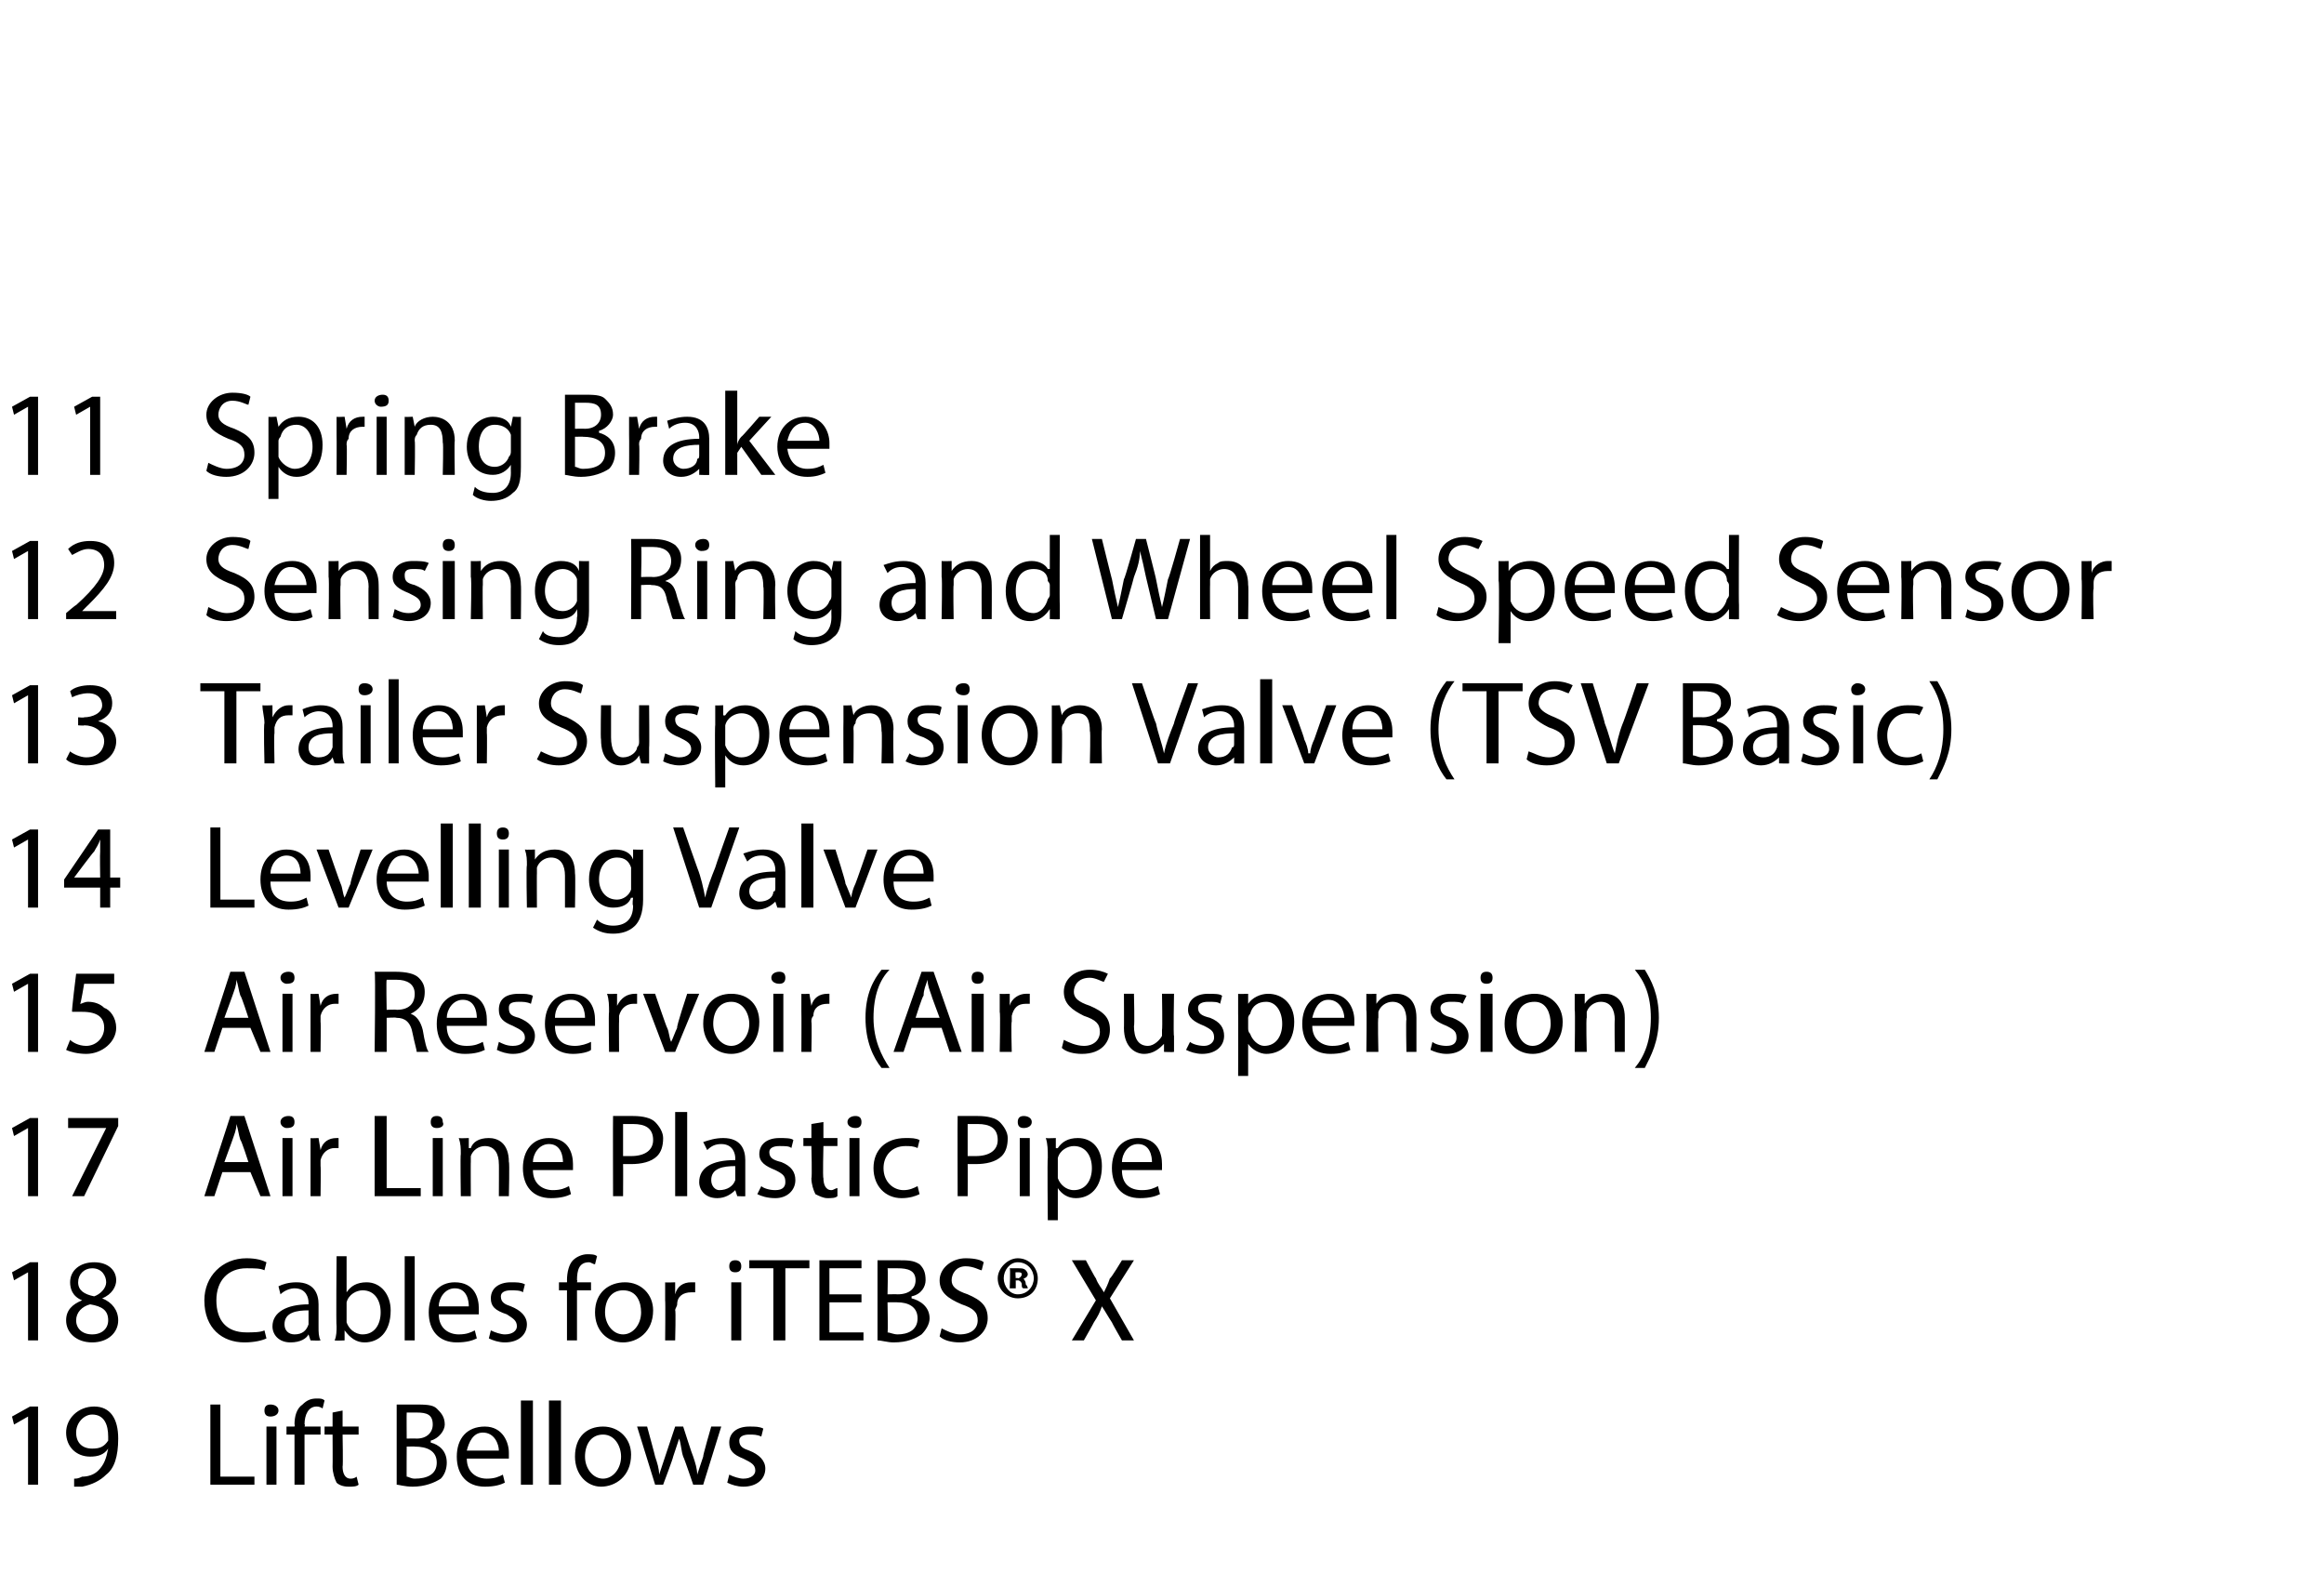 <?xml version="1.0" standalone="no"?>
<!DOCTYPE svg PUBLIC "-//W3C//DTD SVG 1.1//EN" "http://www.w3.org/Graphics/SVG/1.1/DTD/svg11.dtd">
<svg xmlns="http://www.w3.org/2000/svg" version="1.1" width="116px" height="78.5px" viewBox="0 -1 116 78.5" style="top:-1px">
  <desc>11 Spring Brake 12 Sensing Ring and Wheel Speed Sensor 13 Trailer Suspension Valve (TSV Basic) 14 Levelling Valve 15 ...</desc>
  <defs/>
  <g id="Polygon38479">
    <path d="M 1.4 69.7 L 1.4 69.7 L 0.7 70.1 L 0.6 69.7 L 1.5 69.2 L 1.9 69.2 L 1.9 73.1 L 1.4 73.1 L 1.4 69.7 Z M 3.7 72.8 C 3.8 72.8 3.9 72.8 4.1 72.7 C 4.4 72.7 4.7 72.6 4.9 72.4 C 5.2 72.1 5.3 71.8 5.4 71.3 C 5.4 71.3 5.4 71.3 5.4 71.3 C 5.2 71.6 4.9 71.7 4.5 71.7 C 3.8 71.7 3.3 71.2 3.3 70.5 C 3.3 69.8 3.9 69.2 4.7 69.2 C 5.5 69.2 5.9 69.8 5.9 70.8 C 5.9 71.7 5.7 72.3 5.3 72.6 C 5 72.9 4.6 73.1 4.1 73.2 C 3.9 73.2 3.8 73.2 3.7 73.2 C 3.7 73.2 3.7 72.8 3.7 72.8 Z M 3.8 70.5 C 3.8 71 4.1 71.3 4.6 71.3 C 5 71.3 5.2 71.2 5.4 70.9 C 5.4 70.9 5.4 70.8 5.4 70.7 C 5.4 70.1 5.2 69.6 4.6 69.6 C 4.2 69.6 3.8 70 3.8 70.5 Z M 10.5 69.1 L 11 69.1 L 11 72.7 L 12.7 72.7 L 12.7 73.1 L 10.5 73.1 L 10.5 69.1 Z M 13.3 73.1 L 13.3 70.2 L 13.8 70.2 L 13.8 73.1 L 13.3 73.1 Z M 13.9 69.4 C 13.9 69.6 13.7 69.7 13.5 69.7 C 13.3 69.7 13.2 69.6 13.2 69.4 C 13.2 69.2 13.3 69.1 13.5 69.1 C 13.7 69.1 13.9 69.2 13.9 69.4 Z M 14.7 73.1 L 14.7 70.6 L 14.3 70.6 L 14.3 70.2 L 14.7 70.2 C 14.7 70.2 14.73 70.08 14.7 70.1 C 14.7 69.7 14.8 69.3 15.1 69.1 C 15.3 68.9 15.5 68.8 15.8 68.8 C 16 68.8 16.1 68.8 16.2 68.9 C 16.2 68.9 16.1 69.3 16.1 69.3 C 16.1 69.3 16 69.2 15.8 69.2 C 15.4 69.2 15.2 69.6 15.2 70.1 C 15.25 70.07 15.2 70.2 15.2 70.2 L 16 70.2 L 16 70.6 L 15.2 70.6 L 15.2 73.1 L 14.7 73.1 Z M 17.1 69.4 L 17.1 70.2 L 17.9 70.2 L 17.9 70.6 L 17.1 70.6 C 17.1 70.6 17.13 72.19 17.1 72.2 C 17.1 72.5 17.2 72.8 17.5 72.8 C 17.7 72.8 17.8 72.7 17.8 72.7 C 17.8 72.7 17.9 73.1 17.9 73.1 C 17.8 73.2 17.6 73.2 17.4 73.2 C 17.1 73.2 16.9 73.1 16.8 73 C 16.7 72.8 16.6 72.5 16.6 72.2 C 16.61 72.21 16.6 70.6 16.6 70.6 L 16.2 70.6 L 16.2 70.2 L 16.6 70.2 L 16.6 69.5 L 17.1 69.4 Z M 19.8 69.1 C 20 69.1 20.4 69.1 20.7 69.1 C 21.2 69.1 21.6 69.1 21.8 69.3 C 22 69.5 22.2 69.7 22.2 70.1 C 22.2 70.4 21.9 70.8 21.5 70.9 C 21.5 70.9 21.5 71 21.5 71 C 21.9 71.1 22.3 71.4 22.3 72 C 22.3 72.3 22.2 72.6 22 72.8 C 21.7 73 21.2 73.2 20.6 73.2 C 20.2 73.2 19.9 73.1 19.8 73.1 C 19.8 73.1 19.8 69.1 19.8 69.1 Z M 20.3 70.8 C 20.3 70.8 20.76 70.79 20.8 70.8 C 21.3 70.8 21.6 70.5 21.6 70.1 C 21.6 69.6 21.3 69.5 20.8 69.5 C 20.5 69.5 20.4 69.5 20.3 69.5 C 20.29 69.49 20.3 70.8 20.3 70.8 Z M 20.3 72.7 C 20.4 72.7 20.5 72.8 20.7 72.8 C 21.3 72.8 21.8 72.6 21.8 72 C 21.8 71.4 21.3 71.2 20.7 71.2 C 20.72 71.19 20.3 71.2 20.3 71.2 C 20.3 71.2 20.29 72.73 20.3 72.7 Z M 23.3 71.8 C 23.3 72.5 23.8 72.8 24.3 72.8 C 24.7 72.8 24.9 72.7 25.1 72.6 C 25.1 72.6 25.2 73 25.2 73 C 25 73.1 24.7 73.2 24.2 73.2 C 23.3 73.2 22.8 72.6 22.8 71.7 C 22.8 70.8 23.3 70.2 24.2 70.2 C 25.1 70.2 25.4 71 25.4 71.5 C 25.4 71.6 25.4 71.7 25.4 71.8 C 25.4 71.8 23.3 71.8 23.3 71.8 Z M 24.9 71.4 C 24.9 71.1 24.7 70.5 24.1 70.5 C 23.6 70.5 23.4 71 23.3 71.4 C 23.3 71.4 24.9 71.4 24.9 71.4 Z M 26 68.9 L 26.6 68.9 L 26.6 73.1 L 26 73.1 L 26 68.9 Z M 27.4 68.9 L 28 68.9 L 28 73.1 L 27.4 73.1 L 27.4 68.9 Z M 31.5 71.6 C 31.5 72.7 30.7 73.2 30 73.2 C 29.3 73.2 28.7 72.6 28.7 71.7 C 28.7 70.7 29.3 70.2 30.1 70.2 C 30.9 70.2 31.5 70.8 31.5 71.6 Z M 29.2 71.7 C 29.2 72.3 29.6 72.8 30.1 72.8 C 30.6 72.8 31 72.3 31 71.7 C 31 71.2 30.7 70.6 30.1 70.6 C 29.5 70.6 29.2 71.1 29.2 71.7 Z M 32.3 70.2 C 32.3 70.2 32.71 71.7 32.7 71.7 C 32.8 72 32.9 72.3 32.9 72.6 C 32.9 72.6 32.9 72.6 32.9 72.6 C 33 72.3 33.1 72 33.2 71.7 C 33.2 71.7 33.7 70.2 33.7 70.2 L 34.1 70.2 C 34.1 70.2 34.57 71.67 34.6 71.7 C 34.7 72 34.8 72.3 34.8 72.6 C 34.8 72.6 34.8 72.6 34.8 72.6 C 34.9 72.3 35 72 35.1 71.7 C 35.07 71.68 35.5 70.2 35.5 70.2 L 36 70.2 L 35.1 73.1 L 34.6 73.1 C 34.6 73.1 34.14 71.74 34.1 71.7 C 34 71.4 34 71.1 33.9 70.8 C 33.9 70.8 33.9 70.8 33.9 70.8 C 33.8 71.1 33.7 71.4 33.6 71.7 C 33.61 71.75 33.1 73.1 33.1 73.1 L 32.7 73.1 L 31.8 70.2 L 32.3 70.2 Z M 36.4 72.6 C 36.6 72.7 36.9 72.8 37.1 72.8 C 37.5 72.8 37.7 72.6 37.7 72.4 C 37.7 72.1 37.5 72 37.1 71.8 C 36.6 71.6 36.4 71.4 36.4 71 C 36.4 70.5 36.8 70.2 37.4 70.2 C 37.7 70.2 37.9 70.2 38.1 70.3 C 38.1 70.3 38 70.7 38 70.7 C 37.8 70.6 37.6 70.6 37.4 70.6 C 37.1 70.6 36.9 70.7 36.9 70.9 C 36.9 71.2 37.1 71.3 37.4 71.4 C 37.9 71.6 38.2 71.9 38.2 72.3 C 38.2 72.8 37.8 73.2 37.1 73.2 C 36.8 73.2 36.5 73.1 36.3 73 C 36.3 73 36.4 72.6 36.4 72.6 Z " stroke="none" fill="#000"/>
  </g>
  <g id="Polygon38478">
    <path d="M 1.4 62.5 L 1.4 62.5 L 0.7 62.9 L 0.6 62.5 L 1.5 62 L 1.9 62 L 1.9 65.9 L 1.4 65.9 L 1.4 62.5 Z M 3.3 64.9 C 3.3 64.4 3.6 64.1 4.1 63.9 C 4.1 63.9 4.1 63.9 4.1 63.9 C 3.6 63.7 3.5 63.3 3.5 63 C 3.5 62.4 4 62 4.7 62 C 5.4 62 5.8 62.4 5.8 62.9 C 5.8 63.2 5.6 63.6 5.1 63.8 C 5.1 63.8 5.1 63.8 5.1 63.8 C 5.6 64 5.9 64.4 5.9 64.9 C 5.9 65.5 5.4 66 4.6 66 C 3.8 66 3.3 65.5 3.3 64.9 Z M 5.4 64.9 C 5.4 64.4 5.1 64.2 4.5 64.1 C 4.1 64.2 3.8 64.5 3.8 64.9 C 3.8 65.3 4.1 65.6 4.6 65.6 C 5.1 65.6 5.4 65.3 5.4 64.9 Z M 3.9 63 C 3.9 63.4 4.2 63.6 4.7 63.7 C 5 63.6 5.3 63.3 5.3 63 C 5.3 62.7 5.1 62.3 4.6 62.3 C 4.2 62.3 3.9 62.6 3.9 63 Z M 13.3 65.8 C 13.1 65.9 12.7 66 12.2 66 C 11.1 66 10.2 65.3 10.2 63.9 C 10.2 62.7 11.1 61.8 12.3 61.8 C 12.8 61.8 13.1 61.9 13.3 62 C 13.3 62 13.2 62.4 13.2 62.4 C 13 62.3 12.7 62.3 12.3 62.3 C 11.4 62.3 10.8 62.9 10.8 63.9 C 10.8 64.9 11.3 65.5 12.3 65.5 C 12.6 65.5 13 65.5 13.2 65.4 C 13.2 65.4 13.3 65.8 13.3 65.8 Z M 15.5 65.9 L 15.4 65.6 C 15.4 65.6 15.42 65.56 15.4 65.6 C 15.3 65.8 15 66 14.5 66 C 13.9 66 13.6 65.6 13.6 65.2 C 13.6 64.5 14.3 64.1 15.4 64.1 C 15.4 64.1 15.4 64 15.4 64 C 15.4 63.8 15.3 63.3 14.7 63.3 C 14.5 63.3 14.2 63.4 14 63.6 C 14 63.6 13.9 63.2 13.9 63.2 C 14.1 63.1 14.4 63 14.8 63 C 15.7 63 15.9 63.6 15.9 64.1 C 15.9 64.1 15.9 65.2 15.9 65.2 C 15.9 65.5 15.9 65.7 16 65.9 C 15.96 65.92 15.5 65.9 15.5 65.9 Z M 15.4 64.4 C 14.8 64.4 14.2 64.5 14.2 65.1 C 14.2 65.4 14.4 65.6 14.7 65.6 C 15.1 65.6 15.3 65.4 15.4 65.1 C 15.4 65.1 15.4 65 15.4 64.9 C 15.4 64.9 15.4 64.4 15.4 64.4 Z M 16.7 65.9 C 16.8 65.7 16.8 65.4 16.8 65.2 C 16.77 65.18 16.8 61.7 16.8 61.7 L 17.3 61.7 L 17.3 63.5 C 17.3 63.5 17.3 63.49 17.3 63.5 C 17.5 63.2 17.8 63 18.3 63 C 19 63 19.5 63.6 19.5 64.4 C 19.5 65.5 18.9 66 18.2 66 C 17.8 66 17.5 65.8 17.2 65.4 C 17.24 65.45 17.2 65.4 17.2 65.4 L 17.2 65.9 C 17.2 65.9 16.74 65.92 16.7 65.9 Z M 17.3 64.8 C 17.3 64.8 17.3 64.9 17.3 65 C 17.4 65.3 17.7 65.6 18.1 65.6 C 18.7 65.6 19 65.1 19 64.5 C 19 63.9 18.7 63.4 18.1 63.4 C 17.8 63.4 17.4 63.6 17.3 64 C 17.3 64.1 17.3 64.2 17.3 64.2 C 17.3 64.2 17.3 64.8 17.3 64.8 Z M 20.2 61.7 L 20.7 61.7 L 20.7 65.9 L 20.2 65.9 L 20.2 61.7 Z M 21.9 64.6 C 21.9 65.3 22.4 65.6 22.9 65.6 C 23.3 65.6 23.5 65.5 23.7 65.4 C 23.7 65.4 23.8 65.8 23.8 65.8 C 23.6 65.9 23.3 66 22.8 66 C 21.9 66 21.4 65.4 21.4 64.5 C 21.4 63.6 21.9 63 22.7 63 C 23.7 63 23.9 63.8 23.9 64.3 C 23.9 64.4 23.9 64.5 23.9 64.6 C 23.9 64.6 21.9 64.6 21.9 64.6 Z M 23.4 64.2 C 23.4 63.9 23.3 63.3 22.7 63.3 C 22.2 63.3 21.9 63.8 21.9 64.2 C 21.9 64.2 23.4 64.2 23.4 64.2 Z M 24.5 65.4 C 24.7 65.5 25 65.6 25.2 65.6 C 25.6 65.6 25.8 65.4 25.8 65.2 C 25.8 64.9 25.6 64.8 25.3 64.6 C 24.7 64.4 24.5 64.2 24.5 63.8 C 24.5 63.3 24.9 63 25.5 63 C 25.8 63 26 63 26.2 63.1 C 26.2 63.1 26.1 63.5 26.1 63.5 C 26 63.4 25.7 63.4 25.5 63.4 C 25.2 63.4 25 63.5 25 63.7 C 25 64 25.2 64.1 25.5 64.2 C 26 64.4 26.3 64.7 26.3 65.1 C 26.3 65.6 25.9 66 25.2 66 C 24.9 66 24.6 65.9 24.4 65.8 C 24.4 65.8 24.5 65.4 24.5 65.4 Z M 28.3 65.9 L 28.3 63.4 L 27.9 63.4 L 27.9 63 L 28.3 63 C 28.3 63 28.31 62.88 28.3 62.9 C 28.3 62.5 28.4 62.1 28.6 61.9 C 28.8 61.7 29.1 61.6 29.3 61.6 C 29.5 61.6 29.7 61.6 29.8 61.7 C 29.8 61.7 29.7 62.1 29.7 62.1 C 29.6 62.1 29.5 62 29.4 62 C 28.9 62 28.8 62.4 28.8 62.9 C 28.83 62.87 28.8 63 28.8 63 L 29.5 63 L 29.5 63.4 L 28.8 63.4 L 28.8 65.9 L 28.3 65.9 Z M 32.6 64.4 C 32.6 65.5 31.8 66 31.1 66 C 30.3 66 29.7 65.4 29.7 64.5 C 29.7 63.5 30.4 63 31.2 63 C 32 63 32.6 63.6 32.6 64.4 Z M 30.2 64.5 C 30.2 65.1 30.6 65.6 31.1 65.6 C 31.6 65.6 32 65.1 32 64.5 C 32 64 31.8 63.4 31.1 63.4 C 30.5 63.4 30.2 63.9 30.2 64.5 Z M 33.2 63.9 C 33.2 63.6 33.2 63.3 33.2 63 C 33.2 63.02 33.7 63 33.7 63 L 33.7 63.6 C 33.7 63.6 33.7 63.59 33.7 63.6 C 33.8 63.2 34.1 63 34.5 63 C 34.6 63 34.6 63 34.7 63 C 34.7 63 34.7 63.5 34.7 63.5 C 34.6 63.5 34.5 63.5 34.5 63.5 C 34.1 63.5 33.8 63.7 33.8 64.1 C 33.8 64.2 33.7 64.3 33.7 64.4 C 33.74 64.38 33.7 65.9 33.7 65.9 L 33.2 65.9 C 33.2 65.9 33.22 63.93 33.2 63.9 Z M 36.5 65.9 L 36.5 63 L 37 63 L 37 65.9 L 36.5 65.9 Z M 37 62.2 C 37 62.4 36.9 62.5 36.7 62.5 C 36.5 62.5 36.4 62.4 36.4 62.2 C 36.4 62 36.5 61.9 36.7 61.9 C 36.9 61.9 37 62 37 62.2 Z M 38.6 62.3 L 37.4 62.3 L 37.4 61.9 L 40.4 61.9 L 40.4 62.3 L 39.2 62.3 L 39.2 65.9 L 38.6 65.9 L 38.6 62.3 Z M 43 64 L 41.4 64 L 41.4 65.5 L 43.1 65.5 L 43.1 65.9 L 40.9 65.9 L 40.9 61.9 L 43 61.9 L 43 62.3 L 41.4 62.3 L 41.4 63.6 L 43 63.6 L 43 64 Z M 43.8 61.9 C 44 61.9 44.4 61.9 44.8 61.9 C 45.3 61.9 45.6 61.9 45.9 62.1 C 46.1 62.3 46.2 62.5 46.2 62.9 C 46.2 63.2 46 63.6 45.5 63.7 C 45.5 63.7 45.5 63.8 45.5 63.8 C 45.9 63.9 46.4 64.2 46.4 64.8 C 46.4 65.1 46.2 65.4 46 65.6 C 45.7 65.8 45.3 66 44.6 66 C 44.3 66 44 65.9 43.8 65.9 C 43.8 65.9 43.8 61.9 43.8 61.9 Z M 44.3 63.6 C 44.3 63.6 44.81 63.59 44.8 63.6 C 45.4 63.6 45.7 63.3 45.7 62.9 C 45.7 62.4 45.3 62.3 44.8 62.3 C 44.6 62.3 44.4 62.3 44.3 62.3 C 44.33 62.29 44.3 63.6 44.3 63.6 Z M 44.3 65.5 C 44.4 65.5 44.6 65.6 44.8 65.6 C 45.3 65.6 45.8 65.4 45.8 64.8 C 45.8 64.2 45.3 64 44.8 64 C 44.76 63.99 44.3 64 44.3 64 C 44.3 64 44.33 65.53 44.3 65.5 Z M 47 65.3 C 47.2 65.4 47.6 65.6 47.9 65.6 C 48.5 65.6 48.8 65.3 48.8 64.9 C 48.8 64.5 48.6 64.3 48 64.1 C 47.3 63.8 46.9 63.5 46.9 62.9 C 46.9 62.3 47.5 61.8 48.2 61.8 C 48.7 61.8 49 61.9 49.1 62 C 49.1 62 49 62.4 49 62.4 C 48.9 62.4 48.6 62.2 48.2 62.2 C 47.7 62.2 47.5 62.6 47.5 62.9 C 47.5 63.2 47.7 63.4 48.3 63.6 C 49 63.9 49.3 64.2 49.3 64.8 C 49.3 65.4 48.8 66 47.9 66 C 47.5 66 47.1 65.9 46.9 65.7 C 46.9 65.7 47 65.3 47 65.3 Z M 50.7 63.3 L 50.4 63.3 C 50.4 63.3 50.44 62.33 50.4 62.3 C 50.5 62.3 50.7 62.3 50.8 62.3 C 51 62.3 51.1 62.3 51.2 62.4 C 51.2 62.4 51.3 62.5 51.3 62.6 C 51.3 62.7 51.2 62.8 51.1 62.8 C 51.1 62.8 51.1 62.8 51.1 62.8 C 51.1 62.9 51.2 62.9 51.2 63.1 C 51.3 63.2 51.3 63.3 51.3 63.3 C 51.3 63.3 51.1 63.3 51.1 63.3 C 51 63.3 51 63.2 51 63.1 C 51 63 50.9 62.9 50.8 62.9 C 50.78 62.92 50.7 62.9 50.7 62.9 L 50.7 63.3 Z M 50.7 62.8 C 50.7 62.8 50.78 62.76 50.8 62.8 C 50.9 62.8 51 62.7 51 62.6 C 51 62.5 50.9 62.5 50.8 62.5 C 50.7 62.5 50.7 62.5 50.7 62.5 C 50.67 62.47 50.7 62.8 50.7 62.8 Z M 51.8 62.8 C 51.8 63.4 51.4 63.8 50.8 63.8 C 50.3 63.8 49.8 63.4 49.8 62.8 C 49.8 62.3 50.3 61.8 50.8 61.8 C 51.4 61.8 51.8 62.3 51.8 62.8 Z M 50.1 62.8 C 50.1 63.2 50.4 63.6 50.8 63.6 C 51.3 63.6 51.6 63.2 51.6 62.8 C 51.6 62.4 51.3 62 50.8 62 C 50.4 62 50.1 62.4 50.1 62.8 Z M 56 65.9 C 56 65.9 55.5 65.03 55.5 65 C 55.3 64.7 55.2 64.5 55 64.2 C 55 64.2 55 64.2 55 64.2 C 54.9 64.5 54.8 64.7 54.6 65 C 54.59 65.04 54.1 65.9 54.1 65.9 L 53.5 65.9 L 54.7 63.9 L 53.5 61.9 L 54.2 61.9 C 54.2 61.9 54.69 62.83 54.7 62.8 C 54.8 63.1 55 63.3 55.1 63.5 C 55.1 63.5 55.1 63.5 55.1 63.5 C 55.2 63.3 55.3 63.1 55.4 62.8 C 55.44 62.83 56 61.9 56 61.9 L 56.6 61.9 L 55.4 63.8 L 56.6 65.9 L 56 65.9 Z " stroke="none" fill="#000"/>
  </g>
  <g id="Polygon38477">
    <path d="M 1.4 55.3 L 1.4 55.3 L 0.7 55.7 L 0.6 55.3 L 1.5 54.8 L 1.9 54.8 L 1.9 58.7 L 1.4 58.7 L 1.4 55.3 Z M 5.9 54.8 L 5.9 55.2 L 4.2 58.7 L 3.6 58.7 L 5.3 55.3 L 5.3 55.3 L 3.4 55.3 L 3.4 54.8 L 5.9 54.8 Z M 11.1 57.5 L 10.7 58.7 L 10.2 58.7 L 11.5 54.7 L 12.2 54.7 L 13.5 58.7 L 13 58.7 L 12.5 57.5 L 11.1 57.5 Z M 12.4 57 C 12.4 57 12.04 55.88 12 55.9 C 11.9 55.6 11.9 55.4 11.8 55.1 C 11.8 55.1 11.8 55.1 11.8 55.1 C 11.8 55.4 11.7 55.6 11.6 55.9 C 11.61 55.88 11.2 57 11.2 57 L 12.4 57 Z M 14.1 58.7 L 14.1 55.8 L 14.6 55.8 L 14.6 58.7 L 14.1 58.7 Z M 14.7 55 C 14.7 55.2 14.6 55.3 14.3 55.3 C 14.2 55.3 14 55.2 14 55 C 14 54.8 14.2 54.7 14.4 54.7 C 14.6 54.7 14.7 54.8 14.7 55 Z M 15.5 56.7 C 15.5 56.4 15.5 56.1 15.5 55.8 C 15.47 55.82 15.9 55.8 15.9 55.8 L 16 56.4 C 16 56.4 15.98 56.39 16 56.4 C 16.1 56 16.4 55.8 16.8 55.8 C 16.8 55.8 16.9 55.8 16.9 55.8 C 16.9 55.8 16.9 56.3 16.9 56.3 C 16.9 56.3 16.8 56.3 16.7 56.3 C 16.4 56.3 16.1 56.5 16 56.9 C 16 57 16 57.1 16 57.2 C 16.02 57.18 16 58.7 16 58.7 L 15.5 58.7 C 15.5 58.7 15.5 56.73 15.5 56.7 Z M 18.7 54.7 L 19.3 54.7 L 19.3 58.3 L 21 58.3 L 21 58.7 L 18.7 58.7 L 18.7 54.7 Z M 21.6 58.7 L 21.6 55.8 L 22.1 55.8 L 22.1 58.7 L 21.6 58.7 Z M 22.1 55 C 22.2 55.2 22 55.3 21.8 55.3 C 21.6 55.3 21.5 55.2 21.5 55 C 21.5 54.8 21.6 54.7 21.8 54.7 C 22 54.7 22.1 54.8 22.1 55 Z M 23 56.6 C 23 56.3 23 56.1 22.9 55.8 C 22.94 55.82 23.4 55.8 23.4 55.8 L 23.4 56.3 C 23.4 56.3 23.45 56.3 23.5 56.3 C 23.6 56 23.9 55.8 24.4 55.8 C 24.8 55.8 25.4 56 25.4 57 C 25.44 56.99 25.4 58.7 25.4 58.7 L 24.9 58.7 C 24.9 58.7 24.91 57.05 24.9 57.1 C 24.9 56.6 24.7 56.2 24.2 56.2 C 23.9 56.2 23.6 56.4 23.5 56.7 C 23.5 56.8 23.5 56.9 23.5 57 C 23.49 56.98 23.5 58.7 23.5 58.7 L 23 58.7 C 23 58.7 22.97 56.61 23 56.6 Z M 26.6 57.4 C 26.6 58.1 27.1 58.4 27.6 58.4 C 28 58.4 28.2 58.3 28.4 58.2 C 28.4 58.2 28.5 58.6 28.5 58.6 C 28.3 58.7 28 58.8 27.5 58.8 C 26.6 58.8 26.1 58.2 26.1 57.3 C 26.1 56.4 26.6 55.8 27.4 55.8 C 28.4 55.8 28.6 56.6 28.6 57.1 C 28.6 57.2 28.6 57.3 28.6 57.4 C 28.6 57.4 26.6 57.4 26.6 57.4 Z M 28.1 57 C 28.1 56.7 28 56.1 27.4 56.1 C 26.9 56.1 26.6 56.6 26.6 57 C 26.6 57 28.1 57 28.1 57 Z M 30.6 54.7 C 30.8 54.7 31.2 54.7 31.6 54.7 C 32.1 54.7 32.5 54.8 32.7 55 C 32.9 55.2 33.1 55.5 33.1 55.8 C 33.1 56.2 33 56.5 32.8 56.7 C 32.5 57 32 57.1 31.5 57.1 C 31.4 57.1 31.2 57.1 31.1 57.1 C 31.11 57.1 31.1 58.7 31.1 58.7 L 30.6 58.7 C 30.6 58.7 30.59 54.73 30.6 54.7 Z M 31.1 56.7 C 31.2 56.7 31.4 56.7 31.5 56.7 C 32.2 56.7 32.6 56.4 32.6 55.9 C 32.6 55.3 32.2 55.1 31.6 55.1 C 31.4 55.1 31.2 55.1 31.1 55.1 C 31.1 55.1 31.1 56.7 31.1 56.7 Z M 33.7 54.5 L 34.3 54.5 L 34.3 58.7 L 33.7 58.7 L 33.7 54.5 Z M 36.8 58.7 L 36.7 58.4 C 36.7 58.4 36.7 58.36 36.7 58.4 C 36.5 58.6 36.2 58.8 35.8 58.8 C 35.2 58.8 34.9 58.4 34.9 58 C 34.9 57.3 35.5 56.9 36.7 56.9 C 36.7 56.9 36.7 56.8 36.7 56.8 C 36.7 56.6 36.6 56.1 36 56.1 C 35.7 56.1 35.5 56.2 35.3 56.4 C 35.3 56.4 35.1 56 35.1 56 C 35.4 55.9 35.7 55.8 36.1 55.8 C 37 55.8 37.2 56.4 37.2 56.9 C 37.2 56.9 37.2 58 37.2 58 C 37.2 58.3 37.2 58.5 37.2 58.7 C 37.24 58.72 36.8 58.7 36.8 58.7 Z M 36.7 57.2 C 36.1 57.2 35.5 57.3 35.5 57.9 C 35.5 58.2 35.7 58.4 35.9 58.4 C 36.3 58.4 36.6 58.2 36.7 57.9 C 36.7 57.9 36.7 57.8 36.7 57.7 C 36.7 57.7 36.7 57.2 36.7 57.2 Z M 38 58.2 C 38.1 58.3 38.4 58.4 38.7 58.4 C 39.1 58.4 39.2 58.2 39.2 58 C 39.2 57.7 39.1 57.6 38.7 57.4 C 38.2 57.2 37.9 57 37.9 56.6 C 37.9 56.1 38.3 55.8 38.9 55.8 C 39.2 55.8 39.5 55.8 39.6 55.9 C 39.6 55.9 39.5 56.3 39.5 56.3 C 39.4 56.2 39.2 56.2 38.9 56.2 C 38.6 56.2 38.4 56.3 38.4 56.5 C 38.4 56.8 38.6 56.9 39 57 C 39.5 57.2 39.7 57.5 39.7 57.9 C 39.7 58.4 39.3 58.8 38.7 58.8 C 38.3 58.8 38 58.7 37.8 58.6 C 37.8 58.6 38 58.2 38 58.2 Z M 41.1 55 L 41.1 55.8 L 41.8 55.8 L 41.8 56.2 L 41.1 56.2 C 41.1 56.2 41.06 57.79 41.1 57.8 C 41.1 58.1 41.2 58.4 41.5 58.4 C 41.6 58.4 41.7 58.3 41.8 58.3 C 41.8 58.3 41.8 58.7 41.8 58.7 C 41.7 58.8 41.5 58.8 41.3 58.8 C 41.1 58.8 40.9 58.7 40.7 58.6 C 40.6 58.4 40.5 58.1 40.5 57.8 C 40.54 57.81 40.5 56.2 40.5 56.2 L 40.1 56.2 L 40.1 55.8 L 40.5 55.8 L 40.5 55.1 L 41.1 55 Z M 42.4 58.7 L 42.4 55.8 L 42.9 55.8 L 42.9 58.7 L 42.4 58.7 Z M 43 55 C 43 55.2 42.9 55.3 42.7 55.3 C 42.5 55.3 42.3 55.2 42.3 55 C 42.3 54.8 42.5 54.7 42.7 54.7 C 42.9 54.7 43 54.8 43 55 Z M 45.9 58.6 C 45.7 58.7 45.4 58.8 45 58.8 C 44.2 58.8 43.6 58.2 43.6 57.3 C 43.6 56.4 44.2 55.8 45.2 55.8 C 45.5 55.8 45.7 55.8 45.9 55.9 C 45.9 55.9 45.8 56.3 45.8 56.3 C 45.6 56.2 45.4 56.2 45.2 56.2 C 44.5 56.2 44.1 56.7 44.1 57.3 C 44.1 58 44.6 58.4 45.1 58.4 C 45.4 58.4 45.6 58.3 45.8 58.2 C 45.8 58.2 45.9 58.6 45.9 58.6 Z M 47.8 54.7 C 48 54.7 48.4 54.7 48.8 54.7 C 49.3 54.7 49.7 54.8 49.9 55 C 50.1 55.2 50.3 55.5 50.3 55.8 C 50.3 56.2 50.2 56.5 50 56.7 C 49.7 57 49.2 57.1 48.7 57.1 C 48.6 57.1 48.4 57.1 48.3 57.1 C 48.31 57.1 48.3 58.7 48.3 58.7 L 47.8 58.7 C 47.8 58.7 47.79 54.73 47.8 54.7 Z M 48.3 56.7 C 48.4 56.7 48.6 56.7 48.7 56.7 C 49.4 56.7 49.8 56.4 49.8 55.9 C 49.8 55.3 49.4 55.1 48.8 55.1 C 48.6 55.1 48.4 55.1 48.3 55.1 C 48.3 55.1 48.3 56.7 48.3 56.7 Z M 50.9 58.7 L 50.9 55.8 L 51.4 55.8 L 51.4 58.7 L 50.9 58.7 Z M 51.5 55 C 51.5 55.2 51.3 55.3 51.1 55.3 C 50.9 55.3 50.8 55.2 50.8 55 C 50.8 54.8 50.9 54.7 51.1 54.7 C 51.3 54.7 51.5 54.8 51.5 55 Z M 52.3 56.8 C 52.3 56.4 52.3 56.1 52.2 55.8 C 52.25 55.82 52.7 55.8 52.7 55.8 L 52.7 56.3 C 52.7 56.3 52.76 56.32 52.8 56.3 C 53 56 53.3 55.8 53.8 55.8 C 54.5 55.8 55 56.3 55 57.2 C 55 58.3 54.4 58.8 53.7 58.8 C 53.3 58.8 53 58.6 52.8 58.3 C 52.8 58.34 52.8 58.3 52.8 58.3 L 52.8 59.9 L 52.3 59.9 C 52.3 59.9 52.27 56.77 52.3 56.8 Z M 52.8 57.5 C 52.8 57.6 52.8 57.7 52.8 57.8 C 52.9 58.1 53.2 58.4 53.6 58.4 C 54.2 58.4 54.5 57.9 54.5 57.3 C 54.5 56.7 54.2 56.2 53.6 56.2 C 53.3 56.2 52.9 56.4 52.8 56.8 C 52.8 56.9 52.8 57 52.8 57 C 52.8 57 52.8 57.5 52.8 57.5 Z M 56 57.4 C 56 58.1 56.4 58.4 57 58.4 C 57.4 58.4 57.6 58.3 57.8 58.2 C 57.8 58.2 57.9 58.6 57.9 58.6 C 57.7 58.7 57.4 58.8 56.9 58.8 C 56 58.8 55.5 58.2 55.5 57.3 C 55.5 56.4 56 55.8 56.8 55.8 C 57.8 55.8 58 56.6 58 57.1 C 58 57.2 58 57.3 58 57.4 C 58 57.4 56 57.4 56 57.4 Z M 57.5 57 C 57.5 56.7 57.4 56.1 56.8 56.1 C 56.3 56.1 56 56.6 56 57 C 56 57 57.5 57 57.5 57 Z " stroke="none" fill="#000"/>
  </g>
  <g id="Polygon38476">
    <path d="M 1.4 48.1 L 1.4 48.1 L 0.7 48.5 L 0.6 48.1 L 1.5 47.6 L 1.9 47.6 L 1.9 51.5 L 1.4 51.5 L 1.4 48.1 Z M 5.7 48.1 L 4.2 48.1 C 4.2 48.1 4.04 49.07 4 49.1 C 4.1 49.1 4.2 49 4.4 49 C 4.7 49 5 49.1 5.2 49.3 C 5.5 49.4 5.8 49.8 5.8 50.3 C 5.8 51 5.1 51.6 4.3 51.6 C 3.9 51.6 3.5 51.5 3.3 51.4 C 3.3 51.4 3.5 50.9 3.5 50.9 C 3.6 51 3.9 51.2 4.3 51.2 C 4.8 51.2 5.2 50.8 5.2 50.3 C 5.2 49.8 4.9 49.5 4.1 49.5 C 3.9 49.5 3.7 49.5 3.6 49.5 C 3.56 49.5 3.8 47.6 3.8 47.6 L 5.7 47.6 L 5.7 48.1 Z M 11.1 50.3 L 10.7 51.5 L 10.2 51.5 L 11.5 47.5 L 12.2 47.5 L 13.5 51.5 L 13 51.5 L 12.5 50.3 L 11.1 50.3 Z M 12.4 49.8 C 12.4 49.8 12.04 48.68 12 48.7 C 11.9 48.4 11.9 48.2 11.8 47.9 C 11.8 47.9 11.8 47.9 11.8 47.9 C 11.8 48.2 11.7 48.4 11.6 48.7 C 11.61 48.68 11.2 49.8 11.2 49.8 L 12.4 49.8 Z M 14.1 51.5 L 14.1 48.6 L 14.6 48.6 L 14.6 51.5 L 14.1 51.5 Z M 14.7 47.8 C 14.7 48 14.6 48.1 14.3 48.1 C 14.2 48.1 14 48 14 47.8 C 14 47.6 14.2 47.5 14.4 47.5 C 14.6 47.5 14.7 47.6 14.7 47.8 Z M 15.5 49.5 C 15.5 49.2 15.5 48.9 15.5 48.6 C 15.47 48.62 15.9 48.6 15.9 48.6 L 16 49.2 C 16 49.2 15.98 49.19 16 49.2 C 16.1 48.8 16.4 48.6 16.8 48.6 C 16.8 48.6 16.9 48.6 16.9 48.6 C 16.9 48.6 16.9 49.1 16.9 49.1 C 16.9 49.1 16.8 49.1 16.7 49.1 C 16.4 49.1 16.1 49.3 16 49.7 C 16 49.8 16 49.9 16 50 C 16.02 49.98 16 51.5 16 51.5 L 15.5 51.5 C 15.5 51.5 15.5 49.53 15.5 49.5 Z M 18.7 47.5 C 19 47.5 19.4 47.5 19.7 47.5 C 20.3 47.5 20.7 47.6 20.9 47.8 C 21.1 48 21.2 48.2 21.2 48.5 C 21.2 49.1 20.9 49.4 20.5 49.6 C 20.5 49.6 20.5 49.6 20.5 49.6 C 20.8 49.7 21 50 21.1 50.4 C 21.2 51 21.3 51.4 21.4 51.5 C 21.4 51.5 20.8 51.5 20.8 51.5 C 20.8 51.4 20.7 51.1 20.6 50.6 C 20.5 50 20.2 49.8 19.8 49.8 C 19.76 49.77 19.3 49.8 19.3 49.8 L 19.3 51.5 L 18.7 51.5 C 18.7 51.5 18.75 47.54 18.7 47.5 Z M 19.3 49.4 C 19.3 49.4 19.8 49.38 19.8 49.4 C 20.4 49.4 20.7 49.1 20.7 48.6 C 20.7 48.1 20.3 47.9 19.8 47.9 C 19.5 47.9 19.4 47.9 19.3 47.9 C 19.27 47.9 19.3 49.4 19.3 49.4 Z M 22.3 50.2 C 22.3 50.9 22.7 51.2 23.3 51.2 C 23.7 51.2 23.9 51.1 24.1 51 C 24.1 51 24.2 51.4 24.2 51.4 C 24 51.5 23.7 51.6 23.2 51.6 C 22.3 51.6 21.8 51 21.8 50.1 C 21.8 49.2 22.3 48.6 23.1 48.6 C 24.1 48.6 24.3 49.4 24.3 49.9 C 24.3 50 24.3 50.1 24.3 50.2 C 24.3 50.2 22.3 50.2 22.3 50.2 Z M 23.8 49.8 C 23.8 49.5 23.7 48.9 23.1 48.9 C 22.6 48.9 22.3 49.4 22.3 49.8 C 22.3 49.8 23.8 49.8 23.8 49.8 Z M 24.9 51 C 25.1 51.1 25.3 51.2 25.6 51.2 C 26 51.2 26.2 51 26.2 50.8 C 26.2 50.5 26 50.4 25.6 50.2 C 25.1 50 24.9 49.8 24.9 49.4 C 24.9 48.9 25.2 48.6 25.9 48.6 C 26.2 48.6 26.4 48.6 26.6 48.7 C 26.6 48.7 26.5 49.1 26.5 49.1 C 26.3 49 26.1 49 25.9 49 C 25.5 49 25.4 49.1 25.4 49.3 C 25.4 49.6 25.5 49.7 25.9 49.8 C 26.4 50 26.7 50.3 26.7 50.7 C 26.7 51.2 26.3 51.6 25.6 51.6 C 25.3 51.6 25 51.5 24.8 51.4 C 24.8 51.4 24.9 51 24.9 51 Z M 27.7 50.2 C 27.7 50.9 28.1 51.2 28.7 51.2 C 29 51.2 29.3 51.1 29.5 51 C 29.5 51 29.5 51.4 29.5 51.4 C 29.4 51.5 29 51.6 28.6 51.6 C 27.7 51.6 27.2 51 27.2 50.1 C 27.2 49.2 27.7 48.6 28.5 48.6 C 29.5 48.6 29.7 49.4 29.7 49.9 C 29.7 50 29.7 50.1 29.7 50.2 C 29.7 50.2 27.7 50.2 27.7 50.2 Z M 29.2 49.8 C 29.2 49.5 29.1 48.9 28.5 48.9 C 27.9 48.9 27.7 49.4 27.7 49.8 C 27.7 49.8 29.2 49.8 29.2 49.8 Z M 30.4 49.5 C 30.4 49.2 30.4 48.9 30.3 48.6 C 30.35 48.62 30.8 48.6 30.8 48.6 L 30.8 49.2 C 30.8 49.2 30.85 49.19 30.8 49.2 C 31 48.8 31.3 48.6 31.7 48.6 C 31.7 48.6 31.8 48.6 31.8 48.6 C 31.8 48.6 31.8 49.1 31.8 49.1 C 31.7 49.1 31.7 49.1 31.6 49.1 C 31.3 49.1 31 49.3 30.9 49.7 C 30.9 49.8 30.9 49.9 30.9 50 C 30.89 49.98 30.9 51.5 30.9 51.5 L 30.4 51.5 C 30.4 51.5 30.37 49.53 30.4 49.5 Z M 32.7 48.6 C 32.7 48.6 33.26 50.25 33.3 50.3 C 33.4 50.5 33.4 50.8 33.5 51 C 33.5 51 33.5 51 33.5 51 C 33.6 50.8 33.7 50.5 33.8 50.3 C 33.75 50.25 34.3 48.6 34.3 48.6 L 34.9 48.6 L 33.7 51.5 L 33.2 51.5 L 32.1 48.6 L 32.7 48.6 Z M 37.9 50 C 37.9 51.1 37.2 51.6 36.5 51.6 C 35.7 51.6 35.1 51 35.1 50.1 C 35.1 49.1 35.7 48.6 36.5 48.6 C 37.4 48.6 37.9 49.2 37.9 50 Z M 35.6 50.1 C 35.6 50.7 36 51.2 36.5 51.2 C 37 51.2 37.4 50.7 37.4 50.1 C 37.4 49.6 37.1 49 36.5 49 C 35.9 49 35.6 49.5 35.6 50.1 Z M 38.6 51.5 L 38.6 48.6 L 39.1 48.6 L 39.1 51.5 L 38.6 51.5 Z M 39.2 47.8 C 39.2 48 39.1 48.1 38.9 48.1 C 38.7 48.1 38.5 48 38.5 47.8 C 38.5 47.6 38.7 47.5 38.9 47.5 C 39.1 47.5 39.2 47.6 39.2 47.8 Z M 40 49.5 C 40 49.2 40 48.9 40 48.6 C 39.98 48.62 40.4 48.6 40.4 48.6 L 40.5 49.2 C 40.5 49.2 40.49 49.19 40.5 49.2 C 40.6 48.8 40.9 48.6 41.3 48.6 C 41.3 48.6 41.4 48.6 41.4 48.6 C 41.4 48.6 41.4 49.1 41.4 49.1 C 41.4 49.1 41.3 49.1 41.3 49.1 C 40.9 49.1 40.6 49.3 40.6 49.7 C 40.5 49.8 40.5 49.9 40.5 50 C 40.53 49.98 40.5 51.5 40.5 51.5 L 40 51.5 C 40 51.5 40.01 49.53 40 49.5 Z M 44.4 47.4 C 43.9 47.9 43.6 48.7 43.6 49.8 C 43.6 50.9 44 51.7 44.4 52.3 C 44.4 52.3 44 52.3 44 52.3 C 43.6 51.8 43.2 51 43.2 49.8 C 43.2 48.6 43.6 47.9 44 47.4 C 44 47.4 44.4 47.4 44.4 47.4 Z M 45.5 50.3 L 45.1 51.5 L 44.6 51.5 L 46 47.5 L 46.6 47.5 L 48 51.5 L 47.4 51.5 L 47 50.3 L 45.5 50.3 Z M 46.9 49.8 C 46.9 49.8 46.48 48.68 46.5 48.7 C 46.4 48.4 46.3 48.2 46.3 47.9 C 46.3 47.9 46.3 47.9 46.3 47.9 C 46.2 48.2 46.1 48.4 46.1 48.7 C 46.05 48.68 45.7 49.8 45.7 49.8 L 46.9 49.8 Z M 48.5 51.5 L 48.5 48.6 L 49.1 48.6 L 49.1 51.5 L 48.5 51.5 Z M 49.1 47.8 C 49.1 48 49 48.1 48.8 48.1 C 48.6 48.1 48.5 48 48.5 47.8 C 48.5 47.6 48.6 47.5 48.8 47.5 C 49 47.5 49.1 47.6 49.1 47.8 Z M 49.9 49.5 C 49.9 49.2 49.9 48.9 49.9 48.6 C 49.91 48.62 50.4 48.6 50.4 48.6 L 50.4 49.2 C 50.4 49.2 50.42 49.19 50.4 49.2 C 50.5 48.8 50.9 48.6 51.2 48.6 C 51.3 48.6 51.3 48.6 51.4 48.6 C 51.4 48.6 51.4 49.1 51.4 49.1 C 51.3 49.1 51.3 49.1 51.2 49.1 C 50.8 49.1 50.6 49.3 50.5 49.7 C 50.5 49.8 50.5 49.9 50.5 50 C 50.46 49.98 50.5 51.5 50.5 51.5 L 49.9 51.5 C 49.9 51.5 49.94 49.53 49.9 49.5 Z M 53.1 50.9 C 53.3 51 53.7 51.2 54.1 51.2 C 54.6 51.2 54.9 50.9 54.9 50.5 C 54.9 50.1 54.7 49.9 54.1 49.7 C 53.5 49.4 53.1 49.1 53.1 48.5 C 53.1 47.9 53.6 47.4 54.4 47.4 C 54.8 47.4 55.1 47.5 55.3 47.6 C 55.3 47.6 55.1 48 55.1 48 C 55 48 54.7 47.8 54.4 47.8 C 53.8 47.8 53.6 48.2 53.6 48.5 C 53.6 48.8 53.8 49 54.4 49.2 C 55.1 49.5 55.4 49.8 55.4 50.4 C 55.4 51 55 51.6 54 51.6 C 53.6 51.6 53.2 51.5 53 51.3 C 53 51.3 53.1 50.9 53.1 50.9 Z M 58.6 50.7 C 58.6 51 58.6 51.3 58.6 51.5 C 58.58 51.52 58.1 51.5 58.1 51.5 L 58.1 51.1 C 58.1 51.1 58.07 51.05 58.1 51.1 C 57.9 51.3 57.6 51.6 57.1 51.6 C 56.7 51.6 56.1 51.3 56.1 50.3 C 56.11 50.32 56.1 48.6 56.1 48.6 L 56.6 48.6 C 56.6 48.6 56.64 50.23 56.6 50.2 C 56.6 50.8 56.8 51.2 57.3 51.2 C 57.6 51.2 57.9 50.9 58 50.7 C 58 50.6 58 50.5 58 50.4 C 58.03 50.4 58 48.6 58 48.6 L 58.6 48.6 C 58.6 48.6 58.56 50.73 58.6 50.7 Z M 59.4 51 C 59.5 51.1 59.8 51.2 60.1 51.2 C 60.4 51.2 60.6 51 60.6 50.8 C 60.6 50.5 60.5 50.4 60.1 50.2 C 59.6 50 59.3 49.8 59.3 49.4 C 59.3 48.9 59.7 48.6 60.3 48.6 C 60.6 48.6 60.9 48.6 61 48.7 C 61 48.7 60.9 49.1 60.9 49.1 C 60.8 49 60.6 49 60.3 49 C 60 49 59.8 49.1 59.8 49.3 C 59.8 49.6 60 49.7 60.4 49.8 C 60.9 50 61.1 50.3 61.1 50.7 C 61.1 51.2 60.7 51.6 60 51.6 C 59.7 51.6 59.4 51.5 59.2 51.4 C 59.2 51.4 59.4 51 59.4 51 Z M 61.8 49.6 C 61.8 49.2 61.8 48.9 61.8 48.6 C 61.79 48.62 62.3 48.6 62.3 48.6 L 62.3 49.1 C 62.3 49.1 62.3 49.12 62.3 49.1 C 62.5 48.8 62.9 48.6 63.3 48.6 C 64 48.6 64.6 49.1 64.6 50 C 64.6 51.1 63.9 51.6 63.2 51.6 C 62.9 51.6 62.5 51.4 62.3 51.1 C 62.34 51.14 62.3 51.1 62.3 51.1 L 62.3 52.7 L 61.8 52.7 C 61.8 52.7 61.81 49.57 61.8 49.6 Z M 62.3 50.3 C 62.3 50.4 62.3 50.5 62.4 50.6 C 62.5 50.9 62.8 51.2 63.1 51.2 C 63.7 51.2 64 50.7 64 50.1 C 64 49.5 63.7 49 63.2 49 C 62.8 49 62.5 49.2 62.4 49.6 C 62.3 49.7 62.3 49.8 62.3 49.8 C 62.3 49.8 62.3 50.3 62.3 50.3 Z M 65.5 50.2 C 65.5 50.9 66 51.2 66.5 51.2 C 66.9 51.2 67.1 51.1 67.3 51 C 67.3 51 67.4 51.4 67.4 51.4 C 67.2 51.5 66.9 51.6 66.4 51.6 C 65.5 51.6 65 51 65 50.1 C 65 49.2 65.5 48.6 66.4 48.6 C 67.3 48.6 67.6 49.4 67.6 49.9 C 67.6 50 67.6 50.1 67.6 50.2 C 67.6 50.2 65.5 50.2 65.5 50.2 Z M 67.1 49.8 C 67.1 49.5 66.9 48.9 66.3 48.9 C 65.8 48.9 65.6 49.4 65.5 49.8 C 65.5 49.8 67.1 49.8 67.1 49.8 Z M 68.2 49.4 C 68.2 49.1 68.2 48.9 68.2 48.6 C 68.21 48.62 68.7 48.6 68.7 48.6 L 68.7 49.1 C 68.7 49.1 68.71 49.1 68.7 49.1 C 68.9 48.8 69.2 48.6 69.7 48.6 C 70.1 48.6 70.7 48.8 70.7 49.8 C 70.7 49.79 70.7 51.5 70.7 51.5 L 70.2 51.5 C 70.2 51.5 70.17 49.85 70.2 49.9 C 70.2 49.4 70 49 69.5 49 C 69.2 49 68.9 49.2 68.8 49.5 C 68.8 49.6 68.8 49.7 68.8 49.8 C 68.76 49.78 68.8 51.5 68.8 51.5 L 68.2 51.5 C 68.2 51.5 68.23 49.41 68.2 49.4 Z M 71.5 51 C 71.6 51.1 71.9 51.2 72.2 51.2 C 72.6 51.2 72.7 51 72.7 50.8 C 72.7 50.5 72.6 50.4 72.2 50.2 C 71.7 50 71.4 49.8 71.4 49.4 C 71.4 48.9 71.8 48.6 72.4 48.6 C 72.7 48.6 73 48.6 73.2 48.7 C 73.2 48.7 73 49.1 73 49.1 C 72.9 49 72.7 49 72.4 49 C 72.1 49 71.9 49.1 71.9 49.3 C 71.9 49.6 72.1 49.7 72.5 49.8 C 73 50 73.3 50.3 73.3 50.7 C 73.3 51.2 72.9 51.6 72.2 51.6 C 71.9 51.6 71.6 51.5 71.4 51.4 C 71.4 51.4 71.5 51 71.5 51 Z M 73.9 51.5 L 73.9 48.6 L 74.5 48.6 L 74.5 51.5 L 73.9 51.5 Z M 74.5 47.8 C 74.5 48 74.4 48.1 74.2 48.1 C 74 48.1 73.9 48 73.9 47.8 C 73.9 47.6 74 47.5 74.2 47.5 C 74.4 47.5 74.5 47.6 74.5 47.8 Z M 78 50 C 78 51.1 77.2 51.6 76.5 51.6 C 75.7 51.6 75.1 51 75.1 50.1 C 75.1 49.1 75.8 48.6 76.6 48.6 C 77.4 48.6 78 49.2 78 50 Z M 75.7 50.1 C 75.7 50.7 76 51.2 76.5 51.2 C 77 51.2 77.4 50.7 77.4 50.1 C 77.4 49.6 77.2 49 76.6 49 C 75.9 49 75.7 49.5 75.7 50.1 Z M 78.6 49.4 C 78.6 49.1 78.6 48.9 78.6 48.6 C 78.61 48.62 79.1 48.6 79.1 48.6 L 79.1 49.1 C 79.1 49.1 79.12 49.1 79.1 49.1 C 79.3 48.8 79.6 48.6 80.1 48.6 C 80.5 48.6 81.1 48.8 81.1 49.8 C 81.1 49.79 81.1 51.5 81.1 51.5 L 80.6 51.5 C 80.6 51.5 80.58 49.85 80.6 49.9 C 80.6 49.4 80.4 49 79.9 49 C 79.6 49 79.3 49.2 79.2 49.5 C 79.2 49.6 79.2 49.7 79.2 49.8 C 79.16 49.78 79.2 51.5 79.2 51.5 L 78.6 51.5 C 78.6 51.5 78.63 49.41 78.6 49.4 Z M 81.6 52.3 C 82.1 51.7 82.4 50.9 82.4 49.8 C 82.4 48.7 82.1 48 81.6 47.4 C 81.6 47.4 82.1 47.4 82.1 47.4 C 82.4 47.9 82.8 48.6 82.8 49.8 C 82.8 51 82.4 51.7 82.1 52.3 C 82.1 52.3 81.6 52.3 81.6 52.3 Z " stroke="none" fill="#000"/>
  </g>
  <g id="Polygon38475">
    <path d="M 1.4 40.9 L 1.4 40.9 L 0.7 41.3 L 0.6 40.9 L 1.5 40.4 L 1.9 40.4 L 1.9 44.3 L 1.4 44.3 L 1.4 40.9 Z M 5 44.3 L 5 43.3 L 3.2 43.3 L 3.2 42.9 L 4.9 40.4 L 5.5 40.4 L 5.5 42.8 L 6 42.8 L 6 43.3 L 5.5 43.3 L 5.5 44.3 L 5 44.3 Z M 5 42.8 C 5 42.8 4.98 41.55 5 41.5 C 5 41.3 5 41.1 5 40.9 C 5 40.9 5 40.9 5 40.9 C 4.9 41.2 4.8 41.3 4.7 41.5 C 4.66 41.51 3.7 42.8 3.7 42.8 L 3.7 42.8 L 5 42.8 Z M 10.5 40.3 L 11 40.3 L 11 43.9 L 12.7 43.9 L 12.7 44.3 L 10.5 44.3 L 10.5 40.3 Z M 13.5 43 C 13.5 43.7 13.9 44 14.5 44 C 14.9 44 15.1 43.9 15.3 43.8 C 15.3 43.8 15.4 44.2 15.4 44.2 C 15.2 44.3 14.9 44.4 14.4 44.4 C 13.5 44.4 13 43.8 13 42.9 C 13 42 13.5 41.4 14.3 41.4 C 15.3 41.4 15.5 42.2 15.5 42.7 C 15.5 42.8 15.5 42.9 15.5 43 C 15.5 43 13.5 43 13.5 43 Z M 15 42.6 C 15 42.3 14.9 41.7 14.3 41.7 C 13.8 41.7 13.5 42.2 13.5 42.6 C 13.5 42.6 15 42.6 15 42.6 Z M 16.4 41.4 C 16.4 41.4 16.97 43.05 17 43.1 C 17.1 43.3 17.1 43.6 17.2 43.8 C 17.2 43.8 17.2 43.8 17.2 43.8 C 17.3 43.6 17.4 43.3 17.5 43.1 C 17.46 43.05 18 41.4 18 41.4 L 18.6 41.4 L 17.4 44.3 L 16.9 44.3 L 15.8 41.4 L 16.4 41.4 Z M 19.3 43 C 19.3 43.7 19.8 44 20.3 44 C 20.7 44 20.9 43.9 21.1 43.8 C 21.1 43.8 21.2 44.2 21.2 44.2 C 21 44.3 20.7 44.4 20.2 44.4 C 19.3 44.4 18.8 43.8 18.8 42.9 C 18.8 42 19.3 41.4 20.2 41.4 C 21.1 41.4 21.4 42.2 21.4 42.7 C 21.4 42.8 21.4 42.9 21.4 43 C 21.4 43 19.3 43 19.3 43 Z M 20.9 42.6 C 20.9 42.3 20.7 41.7 20.1 41.7 C 19.6 41.7 19.4 42.2 19.3 42.6 C 19.3 42.6 20.9 42.6 20.9 42.6 Z M 22 40.1 L 22.6 40.1 L 22.6 44.3 L 22 44.3 L 22 40.1 Z M 23.4 40.1 L 24 40.1 L 24 44.3 L 23.4 44.3 L 23.4 40.1 Z M 24.9 44.3 L 24.9 41.4 L 25.4 41.4 L 25.4 44.3 L 24.9 44.3 Z M 25.4 40.6 C 25.4 40.8 25.3 40.9 25.1 40.9 C 24.9 40.9 24.8 40.8 24.8 40.6 C 24.8 40.4 24.9 40.3 25.1 40.3 C 25.3 40.3 25.4 40.4 25.4 40.6 Z M 26.3 42.2 C 26.3 41.9 26.3 41.7 26.2 41.4 C 26.24 41.42 26.7 41.4 26.7 41.4 L 26.7 41.9 C 26.7 41.9 26.75 41.9 26.7 41.9 C 26.9 41.6 27.2 41.4 27.7 41.4 C 28.1 41.4 28.7 41.6 28.7 42.6 C 28.73 42.59 28.7 44.3 28.7 44.3 L 28.2 44.3 C 28.2 44.3 28.2 42.65 28.2 42.7 C 28.2 42.2 28 41.8 27.5 41.8 C 27.2 41.8 26.9 42 26.8 42.3 C 26.8 42.4 26.8 42.5 26.8 42.6 C 26.79 42.58 26.8 44.3 26.8 44.3 L 26.3 44.3 C 26.3 44.3 26.26 42.21 26.3 42.2 Z M 32.1 41.4 C 32.1 41.6 32.1 41.9 32.1 42.2 C 32.1 42.2 32.1 43.9 32.1 43.9 C 32.1 44.6 31.9 45 31.7 45.2 C 31.4 45.5 31 45.6 30.6 45.6 C 30.2 45.6 29.9 45.5 29.6 45.3 C 29.6 45.3 29.8 44.9 29.8 44.9 C 30 45.1 30.3 45.2 30.6 45.2 C 31.2 45.2 31.6 44.9 31.6 44.2 C 31.55 44.15 31.6 43.8 31.6 43.8 C 31.6 43.8 31.54 43.83 31.5 43.8 C 31.4 44.1 31.1 44.3 30.6 44.3 C 29.9 44.3 29.4 43.7 29.4 42.9 C 29.4 41.9 30 41.4 30.7 41.4 C 31.2 41.4 31.5 41.6 31.6 41.9 C 31.59 41.86 31.6 41.9 31.6 41.9 L 31.6 41.4 C 31.6 41.4 32.09 41.42 32.1 41.4 Z M 31.5 42.6 C 31.5 42.5 31.5 42.4 31.5 42.3 C 31.4 42 31.2 41.8 30.8 41.8 C 30.3 41.8 29.9 42.2 29.9 42.9 C 29.9 43.4 30.2 43.9 30.8 43.9 C 31.1 43.9 31.4 43.7 31.5 43.4 C 31.5 43.3 31.5 43.2 31.5 43.1 C 31.5 43.1 31.5 42.6 31.5 42.6 Z M 34.9 44.3 L 33.6 40.3 L 34.1 40.3 C 34.1 40.3 34.78 42.27 34.8 42.3 C 35 42.8 35.1 43.3 35.2 43.8 C 35.2 43.8 35.2 43.8 35.2 43.8 C 35.3 43.3 35.5 42.8 35.7 42.3 C 35.69 42.28 36.4 40.3 36.4 40.3 L 36.9 40.3 L 35.5 44.3 L 34.9 44.3 Z M 38.8 44.3 L 38.7 44 C 38.7 44 38.7 43.96 38.7 44 C 38.5 44.2 38.2 44.4 37.8 44.4 C 37.2 44.4 36.9 44 36.9 43.6 C 36.9 42.9 37.5 42.5 38.7 42.5 C 38.7 42.5 38.7 42.4 38.7 42.4 C 38.7 42.2 38.6 41.7 38 41.7 C 37.7 41.7 37.5 41.8 37.3 42 C 37.3 42 37.1 41.6 37.1 41.6 C 37.4 41.5 37.7 41.4 38.1 41.4 C 39 41.4 39.2 42 39.2 42.5 C 39.2 42.5 39.2 43.6 39.2 43.6 C 39.2 43.9 39.2 44.1 39.2 44.3 C 39.24 44.32 38.8 44.3 38.8 44.3 Z M 38.7 42.8 C 38.1 42.8 37.4 42.9 37.4 43.5 C 37.4 43.8 37.7 44 37.9 44 C 38.3 44 38.6 43.8 38.6 43.5 C 38.7 43.5 38.7 43.4 38.7 43.3 C 38.7 43.3 38.7 42.8 38.7 42.8 Z M 40 40.1 L 40.6 40.1 L 40.6 44.3 L 40 44.3 L 40 40.1 Z M 41.7 41.4 C 41.7 41.4 42.23 43.05 42.2 43.1 C 42.3 43.3 42.4 43.6 42.5 43.8 C 42.5 43.8 42.5 43.8 42.5 43.8 C 42.5 43.6 42.6 43.3 42.7 43.1 C 42.73 43.05 43.3 41.4 43.3 41.4 L 43.8 41.4 L 42.7 44.3 L 42.2 44.3 L 41.1 41.4 L 41.7 41.4 Z M 44.6 43 C 44.6 43.7 45 44 45.6 44 C 46 44 46.2 43.9 46.4 43.8 C 46.4 43.8 46.5 44.2 46.5 44.2 C 46.3 44.3 46 44.4 45.5 44.4 C 44.6 44.4 44.1 43.8 44.1 42.9 C 44.1 42 44.6 41.4 45.4 41.4 C 46.4 41.4 46.6 42.2 46.6 42.7 C 46.6 42.8 46.6 42.9 46.6 43 C 46.6 43 44.6 43 44.6 43 Z M 46.1 42.6 C 46.1 42.3 46 41.7 45.4 41.7 C 44.9 41.7 44.6 42.2 44.6 42.6 C 44.6 42.6 46.1 42.6 46.1 42.6 Z " stroke="none" fill="#000"/>
  </g>
  <g id="Polygon38474">
    <path d="M 1.4 33.7 L 1.4 33.7 L 0.7 34.1 L 0.6 33.7 L 1.5 33.2 L 1.9 33.2 L 1.9 37.1 L 1.4 37.1 L 1.4 33.7 Z M 3.5 36.5 C 3.6 36.6 4 36.8 4.3 36.8 C 5 36.8 5.2 36.3 5.2 36 C 5.2 35.5 4.7 35.2 4.2 35.2 C 4.21 35.23 3.9 35.2 3.9 35.2 L 3.9 34.8 C 3.9 34.8 4.21 34.83 4.2 34.8 C 4.6 34.8 5.1 34.6 5.1 34.2 C 5.1 33.9 4.9 33.6 4.4 33.6 C 4.1 33.6 3.8 33.7 3.6 33.8 C 3.6 33.8 3.5 33.5 3.5 33.5 C 3.7 33.3 4.1 33.2 4.5 33.2 C 5.3 33.2 5.6 33.6 5.6 34.1 C 5.6 34.5 5.4 34.8 4.9 35 C 4.9 35 4.9 35 4.9 35 C 5.4 35.1 5.8 35.5 5.8 36 C 5.8 36.6 5.3 37.2 4.3 37.2 C 3.9 37.2 3.5 37.1 3.3 36.9 C 3.3 36.9 3.5 36.5 3.5 36.5 Z M 11.2 33.5 L 10 33.5 L 10 33.1 L 13 33.1 L 13 33.5 L 11.8 33.5 L 11.8 37.1 L 11.2 37.1 L 11.2 33.5 Z M 13.2 35.1 C 13.2 34.8 13.1 34.5 13.1 34.2 C 13.13 34.22 13.6 34.2 13.6 34.2 L 13.6 34.8 C 13.6 34.8 13.63 34.79 13.6 34.8 C 13.8 34.4 14.1 34.2 14.4 34.2 C 14.5 34.2 14.5 34.2 14.6 34.2 C 14.6 34.2 14.6 34.7 14.6 34.7 C 14.5 34.7 14.5 34.7 14.4 34.7 C 14 34.7 13.8 34.9 13.7 35.3 C 13.7 35.4 13.7 35.5 13.7 35.6 C 13.67 35.58 13.7 37.1 13.7 37.1 L 13.2 37.1 C 13.2 37.1 13.15 35.13 13.2 35.1 Z M 16.7 37.1 L 16.6 36.8 C 16.6 36.8 16.63 36.76 16.6 36.8 C 16.5 37 16.2 37.2 15.7 37.2 C 15.2 37.2 14.9 36.8 14.9 36.4 C 14.9 35.7 15.5 35.3 16.6 35.3 C 16.6 35.3 16.6 35.2 16.6 35.2 C 16.6 35 16.5 34.5 15.9 34.5 C 15.7 34.5 15.4 34.6 15.2 34.8 C 15.2 34.8 15.1 34.4 15.1 34.4 C 15.3 34.3 15.7 34.2 16 34.2 C 16.9 34.2 17.1 34.8 17.1 35.3 C 17.1 35.3 17.1 36.4 17.1 36.4 C 17.1 36.7 17.1 36.9 17.2 37.1 C 17.17 37.12 16.7 37.1 16.7 37.1 Z M 16.6 35.6 C 16 35.6 15.4 35.7 15.4 36.3 C 15.4 36.6 15.6 36.8 15.9 36.8 C 16.3 36.8 16.5 36.6 16.6 36.3 C 16.6 36.3 16.6 36.2 16.6 36.1 C 16.6 36.1 16.6 35.6 16.6 35.6 Z M 18 37.1 L 18 34.2 L 18.5 34.2 L 18.5 37.1 L 18 37.1 Z M 18.6 33.4 C 18.6 33.6 18.4 33.7 18.2 33.7 C 18 33.7 17.9 33.6 17.9 33.4 C 17.9 33.2 18 33.1 18.2 33.1 C 18.4 33.1 18.6 33.2 18.6 33.4 Z M 19.4 32.9 L 19.9 32.9 L 19.9 37.1 L 19.4 37.1 L 19.4 32.9 Z M 21.1 35.8 C 21.1 36.5 21.6 36.8 22.1 36.8 C 22.5 36.8 22.7 36.7 22.9 36.6 C 22.9 36.6 23 37 23 37 C 22.8 37.1 22.5 37.2 22 37.2 C 21.1 37.2 20.6 36.6 20.6 35.7 C 20.6 34.8 21.1 34.2 21.9 34.2 C 22.9 34.2 23.1 35 23.1 35.5 C 23.1 35.6 23.1 35.7 23.1 35.8 C 23.1 35.8 21.1 35.8 21.1 35.8 Z M 22.6 35.4 C 22.6 35.1 22.5 34.5 21.9 34.5 C 21.4 34.5 21.1 35 21.1 35.4 C 21.1 35.4 22.6 35.4 22.6 35.4 Z M 23.8 35.1 C 23.8 34.8 23.8 34.5 23.8 34.2 C 23.78 34.22 24.2 34.2 24.2 34.2 L 24.3 34.8 C 24.3 34.8 24.28 34.79 24.3 34.8 C 24.4 34.4 24.7 34.2 25.1 34.2 C 25.1 34.2 25.2 34.2 25.2 34.2 C 25.2 34.2 25.2 34.7 25.2 34.7 C 25.2 34.7 25.1 34.7 25.1 34.7 C 24.7 34.7 24.4 34.9 24.3 35.3 C 24.3 35.4 24.3 35.5 24.3 35.6 C 24.32 35.58 24.3 37.1 24.3 37.1 L 23.8 37.1 C 23.8 37.1 23.8 35.13 23.8 35.1 Z M 27 36.5 C 27.2 36.6 27.6 36.8 27.9 36.8 C 28.4 36.8 28.8 36.5 28.8 36.1 C 28.8 35.7 28.5 35.5 28 35.3 C 27.3 35 26.9 34.7 26.9 34.1 C 26.9 33.5 27.5 33 28.2 33 C 28.7 33 29 33.1 29.1 33.2 C 29.1 33.2 29 33.6 29 33.6 C 28.9 33.6 28.6 33.4 28.2 33.4 C 27.7 33.4 27.5 33.8 27.5 34.1 C 27.5 34.4 27.7 34.6 28.3 34.8 C 28.9 35.1 29.3 35.4 29.3 36 C 29.3 36.6 28.8 37.2 27.9 37.2 C 27.5 37.2 27.1 37.1 26.8 36.9 C 26.8 36.9 27 36.5 27 36.5 Z M 32.4 36.3 C 32.4 36.6 32.4 36.9 32.4 37.1 C 32.45 37.12 32 37.1 32 37.1 L 31.9 36.7 C 31.9 36.7 31.94 36.65 31.9 36.7 C 31.8 36.9 31.5 37.2 31 37.2 C 30.5 37.2 30 36.9 30 35.9 C 29.97 35.92 30 34.2 30 34.2 L 30.5 34.2 C 30.5 34.2 30.5 35.83 30.5 35.8 C 30.5 36.4 30.7 36.8 31.1 36.8 C 31.5 36.8 31.8 36.5 31.8 36.3 C 31.9 36.2 31.9 36.1 31.9 36 C 31.89 36 31.9 34.2 31.9 34.2 L 32.4 34.2 C 32.4 34.2 32.42 36.33 32.4 36.3 Z M 33.2 36.6 C 33.4 36.7 33.7 36.8 33.9 36.8 C 34.3 36.8 34.5 36.6 34.5 36.4 C 34.5 36.1 34.3 36 33.9 35.8 C 33.4 35.6 33.2 35.4 33.2 35 C 33.2 34.5 33.6 34.2 34.2 34.2 C 34.5 34.2 34.7 34.2 34.9 34.3 C 34.9 34.3 34.8 34.7 34.8 34.7 C 34.6 34.6 34.4 34.6 34.2 34.6 C 33.9 34.6 33.7 34.7 33.7 34.9 C 33.7 35.2 33.9 35.3 34.2 35.4 C 34.7 35.6 35 35.9 35 36.3 C 35 36.8 34.6 37.2 33.9 37.2 C 33.6 37.2 33.3 37.1 33.1 37 C 33.1 37 33.2 36.6 33.2 36.6 Z M 35.7 35.2 C 35.7 34.8 35.7 34.5 35.7 34.2 C 35.65 34.22 36.1 34.2 36.1 34.2 L 36.1 34.7 C 36.1 34.7 36.16 34.72 36.2 34.7 C 36.4 34.4 36.7 34.2 37.2 34.2 C 37.9 34.2 38.4 34.7 38.4 35.6 C 38.4 36.7 37.8 37.2 37.1 37.2 C 36.7 37.2 36.4 37 36.2 36.7 C 36.21 36.74 36.2 36.7 36.2 36.7 L 36.2 38.3 L 35.7 38.3 C 35.7 38.3 35.67 35.17 35.7 35.2 Z M 36.2 35.9 C 36.2 36 36.2 36.1 36.2 36.2 C 36.3 36.5 36.6 36.8 37 36.8 C 37.6 36.8 37.9 36.3 37.9 35.7 C 37.9 35.1 37.6 34.6 37 34.6 C 36.7 34.6 36.3 34.8 36.2 35.2 C 36.2 35.3 36.2 35.4 36.2 35.4 C 36.2 35.4 36.2 35.9 36.2 35.9 Z M 39.4 35.8 C 39.4 36.5 39.8 36.8 40.4 36.8 C 40.8 36.8 41 36.7 41.2 36.6 C 41.2 36.6 41.3 37 41.3 37 C 41.1 37.1 40.8 37.2 40.3 37.2 C 39.4 37.2 38.9 36.6 38.9 35.7 C 38.9 34.8 39.4 34.2 40.2 34.2 C 41.2 34.2 41.4 35 41.4 35.5 C 41.4 35.6 41.4 35.7 41.4 35.8 C 41.4 35.8 39.4 35.8 39.4 35.8 Z M 40.9 35.4 C 40.9 35.1 40.8 34.5 40.2 34.5 C 39.7 34.5 39.4 35 39.4 35.4 C 39.4 35.4 40.9 35.4 40.9 35.4 Z M 42.1 35 C 42.1 34.7 42.1 34.5 42.1 34.2 C 42.07 34.22 42.5 34.2 42.5 34.2 L 42.6 34.7 C 42.6 34.7 42.58 34.7 42.6 34.7 C 42.7 34.4 43.1 34.2 43.5 34.2 C 43.9 34.2 44.6 34.4 44.6 35.4 C 44.57 35.39 44.6 37.1 44.6 37.1 L 44 37.1 C 44 37.1 44.04 35.45 44 35.5 C 44 35 43.9 34.6 43.4 34.6 C 43 34.6 42.7 34.8 42.7 35.1 C 42.6 35.2 42.6 35.3 42.6 35.4 C 42.62 35.38 42.6 37.1 42.6 37.1 L 42.1 37.1 C 42.1 37.1 42.09 35.01 42.1 35 Z M 45.4 36.6 C 45.5 36.7 45.8 36.8 46 36.8 C 46.4 36.8 46.6 36.6 46.6 36.4 C 46.6 36.1 46.5 36 46.1 35.8 C 45.5 35.6 45.3 35.4 45.3 35 C 45.3 34.5 45.7 34.2 46.3 34.2 C 46.6 34.2 46.9 34.2 47 34.3 C 47 34.3 46.9 34.7 46.9 34.7 C 46.8 34.6 46.6 34.6 46.3 34.6 C 46 34.6 45.8 34.7 45.8 34.9 C 45.8 35.2 46 35.3 46.4 35.4 C 46.9 35.6 47.1 35.9 47.1 36.3 C 47.1 36.8 46.7 37.2 46 37.2 C 45.7 37.2 45.4 37.1 45.2 37 C 45.2 37 45.4 36.6 45.4 36.6 Z M 47.8 37.1 L 47.8 34.2 L 48.3 34.2 L 48.3 37.1 L 47.8 37.1 Z M 48.4 33.4 C 48.4 33.6 48.3 33.7 48.1 33.7 C 47.9 33.7 47.7 33.6 47.7 33.4 C 47.7 33.2 47.9 33.1 48.1 33.1 C 48.3 33.1 48.4 33.2 48.4 33.4 Z M 51.8 35.6 C 51.8 36.7 51.1 37.2 50.4 37.2 C 49.6 37.2 49 36.6 49 35.7 C 49 34.7 49.6 34.2 50.4 34.2 C 51.3 34.2 51.8 34.8 51.8 35.6 Z M 49.5 35.7 C 49.5 36.3 49.9 36.8 50.4 36.8 C 50.9 36.8 51.3 36.3 51.3 35.7 C 51.3 35.2 51 34.6 50.4 34.6 C 49.8 34.6 49.5 35.1 49.5 35.7 Z M 52.5 35 C 52.5 34.7 52.5 34.5 52.5 34.2 C 52.47 34.22 52.9 34.2 52.9 34.2 L 53 34.7 C 53 34.7 52.98 34.7 53 34.7 C 53.1 34.4 53.5 34.2 53.9 34.2 C 54.3 34.2 55 34.4 55 35.4 C 54.97 35.39 55 37.1 55 37.1 L 54.4 37.1 C 54.4 37.1 54.44 35.45 54.4 35.5 C 54.4 35 54.3 34.6 53.8 34.6 C 53.4 34.6 53.2 34.8 53.1 35.1 C 53 35.2 53 35.3 53 35.4 C 53.03 35.38 53 37.1 53 37.1 L 52.5 37.1 C 52.5 37.1 52.5 35.01 52.5 35 Z M 57.8 37.1 L 56.5 33.1 L 57 33.1 C 57 33.1 57.66 35.07 57.7 35.1 C 57.8 35.6 58 36.1 58.1 36.6 C 58.1 36.6 58.1 36.6 58.1 36.6 C 58.2 36.1 58.4 35.6 58.6 35.1 C 58.57 35.08 59.3 33.1 59.3 33.1 L 59.8 33.1 L 58.4 37.1 L 57.8 37.1 Z M 61.6 37.1 L 61.6 36.8 C 61.6 36.8 61.58 36.76 61.6 36.8 C 61.4 37 61.1 37.2 60.7 37.2 C 60.1 37.2 59.8 36.8 59.8 36.4 C 59.8 35.7 60.4 35.3 61.6 35.3 C 61.6 35.3 61.6 35.2 61.6 35.2 C 61.6 35 61.5 34.5 60.9 34.5 C 60.6 34.5 60.3 34.6 60.1 34.8 C 60.1 34.8 60 34.4 60 34.4 C 60.3 34.3 60.6 34.2 61 34.2 C 61.9 34.2 62.1 34.8 62.1 35.3 C 62.1 35.3 62.1 36.4 62.1 36.4 C 62.1 36.7 62.1 36.9 62.1 37.1 C 62.12 37.12 61.6 37.1 61.6 37.1 Z M 61.6 35.6 C 61 35.6 60.3 35.7 60.3 36.3 C 60.3 36.6 60.6 36.8 60.8 36.8 C 61.2 36.8 61.4 36.6 61.5 36.3 C 61.6 36.3 61.6 36.2 61.6 36.1 C 61.6 36.1 61.6 35.6 61.6 35.6 Z M 62.9 32.9 L 63.5 32.9 L 63.5 37.1 L 62.9 37.1 L 62.9 32.9 Z M 64.5 34.2 C 64.5 34.2 65.12 35.85 65.1 35.9 C 65.2 36.1 65.3 36.4 65.3 36.6 C 65.3 36.6 65.4 36.6 65.4 36.6 C 65.4 36.4 65.5 36.1 65.6 35.9 C 65.61 35.85 66.2 34.2 66.2 34.2 L 66.7 34.2 L 65.6 37.1 L 65.1 37.1 L 64 34.2 L 64.5 34.2 Z M 67.5 35.8 C 67.5 36.5 67.9 36.8 68.5 36.8 C 68.8 36.8 69.1 36.7 69.3 36.6 C 69.3 36.6 69.4 37 69.4 37 C 69.2 37.1 68.8 37.2 68.4 37.2 C 67.5 37.2 67 36.6 67 35.7 C 67 34.8 67.5 34.2 68.3 34.2 C 69.3 34.2 69.5 35 69.5 35.5 C 69.5 35.6 69.5 35.7 69.5 35.8 C 69.5 35.8 67.5 35.8 67.5 35.8 Z M 69 35.4 C 69 35.1 68.9 34.5 68.3 34.5 C 67.7 34.5 67.5 35 67.5 35.4 C 67.5 35.4 69 35.4 69 35.4 Z M 72.6 33 C 72.2 33.5 71.8 34.3 71.8 35.4 C 71.8 36.5 72.2 37.3 72.6 37.9 C 72.6 37.9 72.2 37.9 72.2 37.9 C 71.8 37.4 71.4 36.6 71.4 35.4 C 71.4 34.2 71.8 33.5 72.2 33 C 72.2 33 72.6 33 72.6 33 Z M 74.2 33.5 L 73 33.5 L 73 33.1 L 76 33.1 L 76 33.5 L 74.8 33.5 L 74.8 37.1 L 74.2 37.1 L 74.2 33.5 Z M 76.3 36.5 C 76.6 36.6 76.9 36.8 77.3 36.8 C 77.8 36.8 78.1 36.5 78.1 36.1 C 78.1 35.7 77.9 35.5 77.3 35.3 C 76.7 35 76.3 34.7 76.3 34.1 C 76.3 33.5 76.8 33 77.6 33 C 78 33 78.3 33.1 78.5 33.2 C 78.5 33.2 78.3 33.6 78.3 33.6 C 78.2 33.6 77.9 33.4 77.6 33.4 C 77 33.4 76.8 33.8 76.8 34.1 C 76.8 34.4 77.1 34.6 77.6 34.8 C 78.3 35.1 78.6 35.4 78.6 36 C 78.6 36.6 78.2 37.2 77.2 37.2 C 76.8 37.2 76.4 37.1 76.2 36.9 C 76.2 36.9 76.3 36.5 76.3 36.5 Z M 80.2 37.1 L 78.9 33.1 L 79.5 33.1 C 79.5 33.1 80.12 35.07 80.1 35.1 C 80.3 35.6 80.4 36.1 80.6 36.6 C 80.6 36.6 80.6 36.6 80.6 36.6 C 80.7 36.1 80.8 35.6 81 35.1 C 81.03 35.08 81.7 33.1 81.7 33.1 L 82.3 33.1 L 80.8 37.1 L 80.2 37.1 Z M 84 33.1 C 84.2 33.1 84.6 33.1 84.9 33.1 C 85.5 33.1 85.8 33.1 86 33.3 C 86.3 33.5 86.4 33.7 86.4 34.1 C 86.4 34.4 86.1 34.8 85.7 34.9 C 85.7 34.9 85.7 35 85.7 35 C 86.1 35.1 86.5 35.4 86.5 36 C 86.5 36.3 86.4 36.6 86.2 36.8 C 85.9 37 85.4 37.2 84.8 37.2 C 84.4 37.2 84.2 37.1 84 37.1 C 84 37.1 84 33.1 84 33.1 Z M 84.5 34.8 C 84.5 34.8 84.97 34.79 85 34.8 C 85.5 34.8 85.9 34.5 85.9 34.1 C 85.9 33.6 85.5 33.5 85 33.5 C 84.7 33.5 84.6 33.5 84.5 33.5 C 84.5 33.49 84.5 34.8 84.5 34.8 Z M 84.5 36.7 C 84.6 36.7 84.8 36.8 84.9 36.8 C 85.5 36.8 86 36.6 86 36 C 86 35.4 85.5 35.2 84.9 35.2 C 84.93 35.19 84.5 35.2 84.5 35.2 C 84.5 35.2 84.5 36.73 84.5 36.7 Z M 88.8 37.1 L 88.8 36.8 C 88.8 36.8 88.76 36.76 88.8 36.8 C 88.6 37 88.3 37.2 87.9 37.2 C 87.3 37.2 87 36.8 87 36.4 C 87 35.7 87.6 35.3 88.7 35.3 C 88.7 35.3 88.7 35.2 88.7 35.2 C 88.7 35 88.7 34.5 88.1 34.5 C 87.8 34.5 87.5 34.6 87.3 34.8 C 87.3 34.8 87.2 34.4 87.2 34.4 C 87.4 34.3 87.8 34.2 88.1 34.2 C 89 34.2 89.3 34.8 89.3 35.3 C 89.3 35.3 89.3 36.4 89.3 36.4 C 89.3 36.7 89.3 36.9 89.3 37.1 C 89.3 37.12 88.8 37.1 88.8 37.1 Z M 88.7 35.6 C 88.2 35.6 87.5 35.7 87.5 36.3 C 87.5 36.6 87.7 36.8 88 36.8 C 88.4 36.8 88.6 36.6 88.7 36.3 C 88.7 36.3 88.7 36.2 88.7 36.1 C 88.7 36.1 88.7 35.6 88.7 35.6 Z M 90 36.6 C 90.2 36.7 90.5 36.8 90.7 36.8 C 91.1 36.8 91.3 36.6 91.3 36.4 C 91.3 36.1 91.1 36 90.8 35.8 C 90.2 35.6 90 35.4 90 35 C 90 34.5 90.4 34.2 91 34.2 C 91.3 34.2 91.5 34.2 91.7 34.3 C 91.7 34.3 91.6 34.7 91.6 34.7 C 91.5 34.6 91.2 34.6 91 34.6 C 90.7 34.6 90.5 34.7 90.5 34.9 C 90.5 35.2 90.7 35.3 91 35.4 C 91.5 35.6 91.8 35.9 91.8 36.3 C 91.8 36.8 91.4 37.2 90.7 37.2 C 90.4 37.2 90.1 37.1 89.9 37 C 89.9 37 90 36.6 90 36.6 Z M 92.5 37.1 L 92.5 34.2 L 93 34.2 L 93 37.1 L 92.5 37.1 Z M 93.1 33.4 C 93.1 33.6 92.9 33.7 92.7 33.7 C 92.5 33.7 92.4 33.6 92.4 33.4 C 92.4 33.2 92.6 33.1 92.7 33.1 C 92.9 33.1 93.1 33.2 93.1 33.4 Z M 96 37 C 95.8 37.1 95.5 37.2 95.1 37.2 C 94.2 37.2 93.7 36.6 93.7 35.7 C 93.7 34.8 94.3 34.2 95.2 34.2 C 95.5 34.2 95.8 34.2 96 34.3 C 96 34.3 95.8 34.7 95.8 34.7 C 95.7 34.6 95.5 34.6 95.2 34.6 C 94.6 34.6 94.2 35.1 94.2 35.7 C 94.2 36.4 94.6 36.8 95.2 36.8 C 95.5 36.8 95.7 36.7 95.9 36.6 C 95.9 36.6 96 37 96 37 Z M 96.3 37.9 C 96.7 37.3 97 36.5 97 35.4 C 97 34.3 96.7 33.6 96.3 33 C 96.3 33 96.7 33 96.7 33 C 97 33.5 97.4 34.2 97.4 35.4 C 97.4 36.6 97 37.3 96.7 37.9 C 96.7 37.9 96.3 37.9 96.3 37.9 Z " stroke="none" fill="#000"/>
  </g>
  <g id="Polygon38473">
    <path d="M 1.4 26.5 L 1.4 26.5 L 0.7 26.9 L 0.6 26.5 L 1.5 26 L 1.9 26 L 1.9 29.9 L 1.4 29.9 L 1.4 26.5 Z M 3.3 29.9 L 3.3 29.6 C 3.3 29.6 3.76 29.2 3.8 29.2 C 4.8 28.3 5.2 27.7 5.2 27.2 C 5.2 26.8 5 26.4 4.4 26.4 C 4.1 26.4 3.8 26.6 3.6 26.7 C 3.6 26.7 3.4 26.4 3.4 26.4 C 3.7 26.1 4.1 26 4.5 26 C 5.4 26 5.7 26.5 5.7 27.1 C 5.7 27.8 5.2 28.4 4.4 29.2 C 4.4 29.19 4.1 29.5 4.1 29.5 L 4.1 29.5 L 5.8 29.5 L 5.8 29.9 L 3.3 29.9 Z M 10.4 29.3 C 10.6 29.4 11 29.6 11.3 29.6 C 11.9 29.6 12.2 29.3 12.2 28.9 C 12.2 28.5 12 28.3 11.4 28.1 C 10.7 27.8 10.3 27.5 10.3 26.9 C 10.3 26.3 10.9 25.8 11.6 25.8 C 12.1 25.8 12.4 25.9 12.5 26 C 12.5 26 12.4 26.4 12.4 26.4 C 12.3 26.4 12 26.2 11.6 26.2 C 11.1 26.2 10.9 26.6 10.9 26.9 C 10.9 27.2 11.1 27.4 11.7 27.6 C 12.4 27.9 12.7 28.2 12.7 28.8 C 12.7 29.4 12.2 30 11.3 30 C 10.9 30 10.5 29.9 10.3 29.7 C 10.3 29.7 10.4 29.3 10.4 29.3 Z M 13.7 28.6 C 13.7 29.3 14.2 29.6 14.7 29.6 C 15.1 29.6 15.3 29.5 15.5 29.4 C 15.5 29.4 15.6 29.8 15.6 29.8 C 15.4 29.9 15.1 30 14.7 30 C 13.8 30 13.2 29.4 13.2 28.5 C 13.2 27.6 13.7 27 14.6 27 C 15.5 27 15.8 27.8 15.8 28.3 C 15.8 28.4 15.8 28.5 15.8 28.6 C 15.8 28.6 13.7 28.6 13.7 28.6 Z M 15.3 28.2 C 15.3 27.9 15.1 27.3 14.5 27.3 C 14 27.3 13.8 27.8 13.7 28.2 C 13.7 28.2 15.3 28.2 15.3 28.2 Z M 16.4 27.8 C 16.4 27.5 16.4 27.3 16.4 27 C 16.41 27.02 16.9 27 16.9 27 L 16.9 27.5 C 16.9 27.5 16.92 27.5 16.9 27.5 C 17.1 27.2 17.4 27 17.9 27 C 18.3 27 18.9 27.2 18.9 28.2 C 18.91 28.19 18.9 29.9 18.9 29.9 L 18.4 29.9 C 18.4 29.9 18.38 28.25 18.4 28.3 C 18.4 27.8 18.2 27.4 17.7 27.4 C 17.4 27.4 17.1 27.6 17 27.9 C 17 28 17 28.1 17 28.2 C 16.97 28.18 17 29.9 17 29.9 L 16.4 29.9 C 16.4 29.9 16.44 27.81 16.4 27.8 Z M 19.7 29.4 C 19.9 29.5 20.1 29.6 20.4 29.6 C 20.8 29.6 21 29.4 21 29.2 C 21 28.9 20.8 28.8 20.4 28.6 C 19.9 28.4 19.6 28.2 19.6 27.8 C 19.6 27.3 20 27 20.6 27 C 20.9 27 21.2 27 21.4 27.1 C 21.4 27.1 21.2 27.5 21.2 27.5 C 21.1 27.4 20.9 27.4 20.6 27.4 C 20.3 27.4 20.2 27.5 20.2 27.7 C 20.2 28 20.3 28.1 20.7 28.2 C 21.2 28.4 21.5 28.7 21.5 29.1 C 21.5 29.6 21.1 30 20.4 30 C 20.1 30 19.8 29.9 19.6 29.8 C 19.6 29.8 19.7 29.4 19.7 29.4 Z M 22.1 29.9 L 22.1 27 L 22.7 27 L 22.7 29.9 L 22.1 29.9 Z M 22.7 26.2 C 22.7 26.4 22.6 26.5 22.4 26.5 C 22.2 26.5 22.1 26.4 22.1 26.2 C 22.1 26 22.2 25.9 22.4 25.9 C 22.6 25.9 22.7 26 22.7 26.2 Z M 23.5 27.8 C 23.5 27.5 23.5 27.3 23.5 27 C 23.52 27.02 24 27 24 27 L 24 27.5 C 24 27.5 24.03 27.5 24 27.5 C 24.2 27.2 24.5 27 25 27 C 25.4 27 26 27.2 26 28.2 C 26.02 28.19 26 29.9 26 29.9 L 25.5 29.9 C 25.5 29.9 25.49 28.25 25.5 28.3 C 25.5 27.8 25.3 27.4 24.8 27.4 C 24.5 27.4 24.2 27.6 24.1 27.9 C 24.1 28 24.1 28.1 24.1 28.2 C 24.08 28.18 24.1 29.9 24.1 29.9 L 23.5 29.9 C 23.5 29.9 23.55 27.81 23.5 27.8 Z M 29.4 27 C 29.4 27.2 29.4 27.5 29.4 27.8 C 29.4 27.8 29.4 29.5 29.4 29.5 C 29.4 30.2 29.2 30.6 28.9 30.8 C 28.7 31.1 28.3 31.2 27.9 31.2 C 27.5 31.2 27.2 31.1 26.9 30.9 C 26.9 30.9 27.1 30.5 27.1 30.5 C 27.2 30.7 27.5 30.8 27.9 30.8 C 28.4 30.8 28.8 30.5 28.8 29.8 C 28.84 29.75 28.8 29.4 28.8 29.4 C 28.8 29.4 28.83 29.43 28.8 29.4 C 28.7 29.7 28.4 29.9 27.9 29.9 C 27.2 29.9 26.7 29.3 26.7 28.5 C 26.7 27.5 27.3 27 28 27 C 28.5 27 28.8 27.2 28.9 27.5 C 28.88 27.46 28.9 27.5 28.9 27.5 L 28.9 27 C 28.9 27 29.38 27.02 29.4 27 Z M 28.8 28.2 C 28.8 28.1 28.8 28 28.8 27.9 C 28.7 27.6 28.4 27.4 28.1 27.4 C 27.6 27.4 27.2 27.8 27.2 28.5 C 27.2 29 27.5 29.5 28.1 29.5 C 28.4 29.5 28.7 29.3 28.8 29 C 28.8 28.9 28.8 28.8 28.8 28.7 C 28.8 28.7 28.8 28.2 28.8 28.2 Z M 31.5 25.9 C 31.8 25.9 32.2 25.9 32.5 25.9 C 33.1 25.9 33.4 26 33.7 26.2 C 33.9 26.4 34 26.6 34 26.9 C 34 27.5 33.7 27.8 33.2 28 C 33.2 28 33.2 28 33.2 28 C 33.6 28.1 33.7 28.4 33.8 28.8 C 34 29.4 34.1 29.8 34.2 29.9 C 34.2 29.9 33.6 29.9 33.6 29.9 C 33.5 29.8 33.5 29.5 33.3 29 C 33.2 28.4 33 28.2 32.5 28.2 C 32.54 28.17 32 28.2 32 28.2 L 32 29.9 L 31.5 29.9 C 31.5 29.9 31.52 25.94 31.5 25.9 Z M 32 27.8 C 32 27.8 32.58 27.78 32.6 27.8 C 33.1 27.8 33.5 27.5 33.5 27 C 33.5 26.5 33.1 26.3 32.6 26.3 C 32.3 26.3 32.1 26.3 32 26.3 C 32.04 26.3 32 27.8 32 27.8 Z M 34.8 29.9 L 34.8 27 L 35.3 27 L 35.3 29.9 L 34.8 29.9 Z M 35.4 26.2 C 35.4 26.4 35.3 26.5 35 26.5 C 34.9 26.5 34.7 26.4 34.7 26.2 C 34.7 26 34.9 25.9 35.1 25.9 C 35.3 25.9 35.4 26 35.4 26.2 Z M 36.2 27.8 C 36.2 27.5 36.2 27.3 36.2 27 C 36.17 27.02 36.6 27 36.6 27 L 36.7 27.5 C 36.7 27.5 36.68 27.5 36.7 27.5 C 36.8 27.2 37.2 27 37.6 27 C 38 27 38.7 27.2 38.7 28.2 C 38.67 28.19 38.7 29.9 38.7 29.9 L 38.1 29.9 C 38.1 29.9 38.14 28.25 38.1 28.3 C 38.1 27.8 38 27.4 37.5 27.4 C 37.1 27.4 36.8 27.6 36.8 27.9 C 36.7 28 36.7 28.1 36.7 28.2 C 36.72 28.18 36.7 29.9 36.7 29.9 L 36.2 29.9 C 36.2 29.9 36.2 27.81 36.2 27.8 Z M 42 27 C 42 27.2 42 27.5 42 27.8 C 42 27.8 42 29.5 42 29.5 C 42 30.2 41.9 30.6 41.6 30.8 C 41.3 31.1 40.9 31.2 40.5 31.2 C 40.2 31.2 39.8 31.1 39.6 30.9 C 39.6 30.9 39.7 30.5 39.7 30.5 C 39.9 30.7 40.2 30.8 40.6 30.8 C 41.1 30.8 41.5 30.5 41.5 29.8 C 41.49 29.75 41.5 29.4 41.5 29.4 C 41.5 29.4 41.48 29.43 41.5 29.4 C 41.3 29.7 41 29.9 40.6 29.9 C 39.8 29.9 39.3 29.3 39.3 28.5 C 39.3 27.5 40 27 40.6 27 C 41.1 27 41.4 27.2 41.5 27.5 C 41.53 27.46 41.5 27.5 41.5 27.5 L 41.6 27 C 41.6 27 42.03 27.02 42 27 Z M 41.5 28.2 C 41.5 28.1 41.5 28 41.5 27.9 C 41.4 27.6 41.1 27.4 40.7 27.4 C 40.2 27.4 39.8 27.8 39.8 28.5 C 39.8 29 40.1 29.5 40.7 29.5 C 41 29.5 41.3 29.3 41.4 29 C 41.5 28.9 41.5 28.8 41.5 28.7 C 41.5 28.7 41.5 28.2 41.5 28.2 Z M 45.8 29.9 L 45.7 29.6 C 45.7 29.6 45.7 29.56 45.7 29.6 C 45.5 29.8 45.2 30 44.8 30 C 44.2 30 43.9 29.6 43.9 29.2 C 43.9 28.5 44.5 28.1 45.7 28.1 C 45.7 28.1 45.7 28 45.7 28 C 45.7 27.8 45.6 27.3 45 27.3 C 44.7 27.3 44.5 27.4 44.3 27.6 C 44.3 27.6 44.1 27.2 44.1 27.2 C 44.4 27.1 44.7 27 45.1 27 C 46 27 46.2 27.6 46.2 28.1 C 46.2 28.1 46.2 29.2 46.2 29.2 C 46.2 29.5 46.2 29.7 46.2 29.9 C 46.24 29.92 45.8 29.9 45.8 29.9 Z M 45.7 28.4 C 45.1 28.4 44.5 28.5 44.5 29.1 C 44.5 29.4 44.7 29.6 44.9 29.6 C 45.3 29.6 45.6 29.4 45.7 29.1 C 45.7 29.1 45.7 29 45.7 28.9 C 45.7 28.9 45.7 28.4 45.7 28.4 Z M 47 27.8 C 47 27.5 47 27.3 47 27 C 47.02 27.02 47.5 27 47.5 27 L 47.5 27.5 C 47.5 27.5 47.53 27.5 47.5 27.5 C 47.7 27.2 48 27 48.5 27 C 48.9 27 49.5 27.2 49.5 28.2 C 49.51 28.19 49.5 29.9 49.5 29.9 L 49 29.9 C 49 29.9 48.99 28.25 49 28.3 C 49 27.8 48.8 27.4 48.3 27.4 C 48 27.4 47.7 27.6 47.6 27.9 C 47.6 28 47.6 28.1 47.6 28.2 C 47.57 28.18 47.6 29.9 47.6 29.9 L 47 29.9 C 47 29.9 47.04 27.81 47 27.8 Z M 52.9 25.7 C 52.9 25.7 52.88 29.17 52.9 29.2 C 52.9 29.4 52.9 29.7 52.9 29.9 C 52.9 29.92 52.4 29.9 52.4 29.9 L 52.4 29.4 C 52.4 29.4 52.4 29.42 52.4 29.4 C 52.2 29.7 51.9 30 51.4 30 C 50.7 30 50.2 29.4 50.2 28.5 C 50.2 27.5 50.8 27 51.5 27 C 51.9 27 52.2 27.2 52.3 27.4 C 52.34 27.4 52.4 27.4 52.4 27.4 L 52.4 25.7 L 52.9 25.7 Z M 52.4 28.2 C 52.4 28.1 52.3 28 52.3 28 C 52.3 27.6 52 27.4 51.6 27.4 C 51 27.4 50.7 27.8 50.7 28.5 C 50.7 29.1 51 29.6 51.6 29.6 C 51.9 29.6 52.2 29.3 52.3 28.9 C 52.3 28.9 52.4 28.8 52.4 28.7 C 52.4 28.7 52.4 28.2 52.4 28.2 Z M 55.5 29.9 L 54.5 25.9 L 55 25.9 C 55 25.9 55.5 27.93 55.5 27.9 C 55.6 28.4 55.7 28.9 55.8 29.3 C 55.8 29.3 55.8 29.3 55.8 29.3 C 55.9 28.9 56 28.4 56.1 27.9 C 56.14 27.92 56.7 25.9 56.7 25.9 L 57.2 25.9 C 57.2 25.9 57.72 27.93 57.7 27.9 C 57.8 28.4 57.9 28.9 58 29.3 C 58 29.3 58 29.3 58 29.3 C 58.1 28.9 58.2 28.4 58.3 27.9 C 58.34 27.92 58.9 25.9 58.9 25.9 L 59.4 25.9 L 58.3 29.9 L 57.7 29.9 C 57.7 29.9 57.2 27.82 57.2 27.8 C 57.1 27.3 57 26.9 56.9 26.5 C 56.9 26.5 56.9 26.5 56.9 26.5 C 56.9 26.9 56.8 27.3 56.6 27.8 C 56.61 27.82 56 29.9 56 29.9 L 55.5 29.9 Z M 59.9 25.7 L 60.4 25.7 L 60.4 27.5 C 60.4 27.5 60.4 27.48 60.4 27.5 C 60.5 27.3 60.6 27.2 60.8 27.1 C 60.9 27 61.1 27 61.3 27 C 61.7 27 62.3 27.2 62.3 28.2 C 62.33 28.2 62.3 29.9 62.3 29.9 L 61.8 29.9 C 61.8 29.9 61.8 28.26 61.8 28.3 C 61.8 27.8 61.6 27.4 61.1 27.4 C 60.8 27.4 60.5 27.6 60.4 27.9 C 60.4 28 60.4 28.1 60.4 28.2 C 60.39 28.17 60.4 29.9 60.4 29.9 L 59.9 29.9 L 59.9 25.7 Z M 63.5 28.6 C 63.5 29.3 64 29.6 64.5 29.6 C 64.9 29.6 65.1 29.5 65.3 29.4 C 65.3 29.4 65.4 29.8 65.4 29.8 C 65.2 29.9 64.9 30 64.4 30 C 63.5 30 63 29.4 63 28.5 C 63 27.6 63.5 27 64.3 27 C 65.3 27 65.5 27.8 65.5 28.3 C 65.5 28.4 65.5 28.5 65.5 28.6 C 65.5 28.6 63.5 28.6 63.5 28.6 Z M 65 28.2 C 65 27.9 64.9 27.3 64.3 27.3 C 63.8 27.3 63.5 27.8 63.5 28.2 C 63.5 28.2 65 28.2 65 28.2 Z M 66.5 28.6 C 66.5 29.3 67 29.6 67.5 29.6 C 67.9 29.6 68.1 29.5 68.3 29.4 C 68.3 29.4 68.4 29.8 68.4 29.8 C 68.2 29.9 67.9 30 67.4 30 C 66.5 30 66 29.4 66 28.5 C 66 27.6 66.5 27 67.3 27 C 68.3 27 68.5 27.8 68.5 28.3 C 68.5 28.4 68.5 28.5 68.5 28.6 C 68.5 28.6 66.5 28.6 66.5 28.6 Z M 68 28.2 C 68 27.9 67.9 27.3 67.3 27.3 C 66.8 27.3 66.5 27.8 66.5 28.2 C 66.5 28.2 68 28.2 68 28.2 Z M 69.2 25.7 L 69.7 25.7 L 69.7 29.9 L 69.2 29.9 L 69.2 25.7 Z M 71.8 29.3 C 72.1 29.4 72.4 29.6 72.8 29.6 C 73.3 29.6 73.6 29.3 73.6 28.9 C 73.6 28.5 73.4 28.3 72.9 28.1 C 72.2 27.8 71.8 27.5 71.8 26.9 C 71.8 26.3 72.3 25.8 73.1 25.8 C 73.5 25.8 73.8 25.9 74 26 C 74 26 73.8 26.4 73.8 26.4 C 73.7 26.4 73.4 26.2 73.1 26.2 C 72.5 26.2 72.3 26.6 72.3 26.9 C 72.3 27.2 72.6 27.4 73.1 27.6 C 73.8 27.9 74.2 28.2 74.2 28.8 C 74.2 29.4 73.7 30 72.7 30 C 72.3 30 71.9 29.9 71.7 29.7 C 71.7 29.7 71.8 29.3 71.8 29.3 Z M 74.8 28 C 74.8 27.6 74.8 27.3 74.8 27 C 74.82 27.02 75.3 27 75.3 27 L 75.3 27.5 C 75.3 27.5 75.33 27.52 75.3 27.5 C 75.5 27.2 75.9 27 76.4 27 C 77.1 27 77.6 27.5 77.6 28.4 C 77.6 29.5 77 30 76.3 30 C 75.9 30 75.6 29.8 75.4 29.5 C 75.38 29.54 75.4 29.5 75.4 29.5 L 75.4 31.1 L 74.8 31.1 C 74.8 31.1 74.85 27.97 74.8 28 Z M 75.4 28.7 C 75.4 28.8 75.4 28.9 75.4 29 C 75.5 29.3 75.8 29.6 76.2 29.6 C 76.7 29.6 77.1 29.1 77.1 28.5 C 77.1 27.9 76.8 27.4 76.2 27.4 C 75.8 27.4 75.5 27.6 75.4 28 C 75.4 28.1 75.4 28.2 75.4 28.2 C 75.4 28.2 75.4 28.7 75.4 28.7 Z M 78.6 28.6 C 78.6 29.3 79 29.6 79.6 29.6 C 79.9 29.6 80.2 29.5 80.4 29.4 C 80.4 29.4 80.4 29.8 80.4 29.8 C 80.3 29.9 79.9 30 79.5 30 C 78.6 30 78.1 29.4 78.1 28.5 C 78.1 27.6 78.6 27 79.4 27 C 80.4 27 80.6 27.8 80.6 28.3 C 80.6 28.4 80.6 28.5 80.6 28.6 C 80.6 28.6 78.6 28.6 78.6 28.6 Z M 80.1 28.2 C 80.1 27.9 80 27.3 79.4 27.3 C 78.8 27.3 78.6 27.8 78.6 28.2 C 78.6 28.2 80.1 28.2 80.1 28.2 Z M 81.6 28.6 C 81.6 29.3 82 29.6 82.6 29.6 C 82.9 29.6 83.2 29.5 83.4 29.4 C 83.4 29.4 83.5 29.8 83.5 29.8 C 83.3 29.9 82.9 30 82.5 30 C 81.6 30 81.1 29.4 81.1 28.5 C 81.1 27.6 81.6 27 82.4 27 C 83.4 27 83.6 27.8 83.6 28.3 C 83.6 28.4 83.6 28.5 83.6 28.6 C 83.6 28.6 81.6 28.6 81.6 28.6 Z M 83.1 28.2 C 83.1 27.9 83 27.3 82.4 27.3 C 81.8 27.3 81.6 27.8 81.6 28.2 C 81.6 28.2 83.1 28.2 83.1 28.2 Z M 86.8 25.7 C 86.8 25.7 86.78 29.17 86.8 29.2 C 86.8 29.4 86.8 29.7 86.8 29.9 C 86.8 29.92 86.3 29.9 86.3 29.9 L 86.3 29.4 C 86.3 29.4 86.3 29.42 86.3 29.4 C 86.1 29.7 85.8 30 85.3 30 C 84.6 30 84.1 29.4 84.1 28.5 C 84.1 27.5 84.7 27 85.4 27 C 85.8 27 86.1 27.2 86.2 27.4 C 86.24 27.4 86.3 27.4 86.3 27.4 L 86.3 25.7 L 86.8 25.7 Z M 86.3 28.2 C 86.3 28.1 86.2 28 86.2 28 C 86.2 27.6 85.9 27.4 85.5 27.4 C 84.9 27.4 84.6 27.8 84.6 28.5 C 84.6 29.1 84.9 29.6 85.5 29.6 C 85.8 29.6 86.1 29.3 86.2 28.9 C 86.2 28.9 86.3 28.8 86.3 28.7 C 86.3 28.7 86.3 28.2 86.3 28.2 Z M 88.9 29.3 C 89.1 29.4 89.5 29.6 89.8 29.6 C 90.3 29.6 90.7 29.3 90.7 28.9 C 90.7 28.5 90.4 28.3 89.9 28.1 C 89.2 27.8 88.8 27.5 88.8 26.9 C 88.8 26.3 89.3 25.8 90.1 25.8 C 90.5 25.8 90.8 25.9 91 26 C 91 26 90.9 26.4 90.9 26.4 C 90.8 26.4 90.5 26.2 90.1 26.2 C 89.6 26.2 89.4 26.6 89.4 26.9 C 89.4 27.2 89.6 27.4 90.2 27.6 C 90.8 27.9 91.2 28.2 91.2 28.8 C 91.2 29.4 90.7 30 89.8 30 C 89.4 30 89 29.9 88.7 29.7 C 88.7 29.7 88.9 29.3 88.9 29.3 Z M 92.2 28.6 C 92.2 29.3 92.7 29.6 93.2 29.6 C 93.6 29.6 93.8 29.5 94 29.4 C 94 29.4 94.1 29.8 94.1 29.8 C 93.9 29.9 93.6 30 93.1 30 C 92.2 30 91.7 29.4 91.7 28.5 C 91.7 27.6 92.2 27 93.1 27 C 94 27 94.3 27.8 94.3 28.3 C 94.3 28.4 94.3 28.5 94.3 28.6 C 94.3 28.6 92.2 28.6 92.2 28.6 Z M 93.8 28.2 C 93.8 27.9 93.6 27.3 93 27.3 C 92.5 27.3 92.3 27.8 92.2 28.2 C 92.2 28.2 93.8 28.2 93.8 28.2 Z M 94.9 27.8 C 94.9 27.5 94.9 27.3 94.9 27 C 94.91 27.02 95.4 27 95.4 27 L 95.4 27.5 C 95.4 27.5 95.41 27.5 95.4 27.5 C 95.6 27.2 95.9 27 96.4 27 C 96.8 27 97.4 27.2 97.4 28.2 C 97.4 28.19 97.4 29.9 97.4 29.9 L 96.9 29.9 C 96.9 29.9 96.87 28.25 96.9 28.3 C 96.9 27.8 96.7 27.4 96.2 27.4 C 95.9 27.4 95.6 27.6 95.5 27.9 C 95.5 28 95.5 28.1 95.5 28.2 C 95.46 28.18 95.5 29.9 95.5 29.9 L 94.9 29.9 C 94.9 29.9 94.93 27.81 94.9 27.8 Z M 98.2 29.4 C 98.3 29.5 98.6 29.6 98.9 29.6 C 99.3 29.6 99.4 29.4 99.4 29.2 C 99.4 28.9 99.3 28.8 98.9 28.6 C 98.4 28.4 98.1 28.2 98.1 27.8 C 98.1 27.3 98.5 27 99.1 27 C 99.4 27 99.7 27 99.9 27.1 C 99.9 27.1 99.7 27.5 99.7 27.5 C 99.6 27.4 99.4 27.4 99.1 27.4 C 98.8 27.4 98.6 27.5 98.6 27.7 C 98.6 28 98.8 28.1 99.2 28.2 C 99.7 28.4 100 28.7 100 29.1 C 100 29.6 99.6 30 98.9 30 C 98.6 30 98.3 29.9 98.1 29.8 C 98.1 29.8 98.2 29.4 98.2 29.4 Z M 103.3 28.4 C 103.3 29.5 102.5 30 101.8 30 C 101 30 100.4 29.4 100.4 28.5 C 100.4 27.5 101.1 27 101.9 27 C 102.7 27 103.3 27.6 103.3 28.4 Z M 101 28.5 C 101 29.1 101.3 29.6 101.8 29.6 C 102.3 29.6 102.7 29.1 102.7 28.5 C 102.7 28 102.5 27.4 101.9 27.4 C 101.2 27.4 101 27.9 101 28.5 Z M 103.9 27.9 C 103.9 27.6 103.9 27.3 103.9 27 C 103.9 27.02 104.4 27 104.4 27 L 104.4 27.6 C 104.4 27.6 104.41 27.59 104.4 27.6 C 104.5 27.2 104.9 27 105.2 27 C 105.3 27 105.3 27 105.4 27 C 105.4 27 105.4 27.5 105.4 27.5 C 105.3 27.5 105.3 27.5 105.2 27.5 C 104.8 27.5 104.5 27.7 104.5 28.1 C 104.5 28.2 104.5 28.3 104.5 28.4 C 104.45 28.38 104.5 29.9 104.5 29.9 L 103.9 29.9 C 103.9 29.9 103.93 27.93 103.9 27.9 Z " stroke="none" fill="#000"/>
  </g>
  <g id="Polygon38472">
    <path d="M 1.4 19.3 L 1.4 19.3 L 0.7 19.7 L 0.6 19.3 L 1.5 18.8 L 1.9 18.8 L 1.9 22.7 L 1.4 22.7 L 1.4 19.3 Z M 4.5 19.3 L 4.5 19.3 L 3.8 19.7 L 3.7 19.3 L 4.6 18.8 L 5 18.8 L 5 22.7 L 4.5 22.7 L 4.5 19.3 Z M 10.4 22.1 C 10.6 22.2 11 22.4 11.3 22.4 C 11.9 22.4 12.2 22.1 12.2 21.7 C 12.2 21.3 12 21.1 11.4 20.9 C 10.7 20.6 10.3 20.3 10.3 19.7 C 10.3 19.1 10.9 18.6 11.6 18.6 C 12.1 18.6 12.4 18.7 12.5 18.8 C 12.5 18.8 12.4 19.2 12.4 19.2 C 12.3 19.2 12 19 11.6 19 C 11.1 19 10.9 19.4 10.9 19.7 C 10.9 20 11.1 20.2 11.7 20.4 C 12.4 20.7 12.7 21 12.7 21.6 C 12.7 22.2 12.2 22.8 11.3 22.8 C 10.9 22.8 10.5 22.7 10.3 22.5 C 10.3 22.5 10.4 22.1 10.4 22.1 Z M 13.4 20.8 C 13.4 20.4 13.4 20.1 13.4 19.8 C 13.37 19.82 13.8 19.8 13.8 19.8 L 13.9 20.3 C 13.9 20.3 13.88 20.32 13.9 20.3 C 14.1 20 14.4 19.8 14.9 19.8 C 15.6 19.8 16.1 20.3 16.1 21.2 C 16.1 22.3 15.5 22.8 14.8 22.8 C 14.4 22.8 14.1 22.6 13.9 22.3 C 13.93 22.34 13.9 22.3 13.9 22.3 L 13.9 23.9 L 13.4 23.9 C 13.4 23.9 13.4 20.77 13.4 20.8 Z M 13.9 21.5 C 13.9 21.6 13.9 21.7 13.9 21.8 C 14 22.1 14.4 22.4 14.7 22.4 C 15.3 22.4 15.6 21.9 15.6 21.3 C 15.6 20.7 15.3 20.2 14.8 20.2 C 14.4 20.2 14.1 20.4 14 20.8 C 13.9 20.9 13.9 21 13.9 21 C 13.9 21 13.9 21.5 13.9 21.5 Z M 16.8 20.7 C 16.8 20.4 16.8 20.1 16.8 19.8 C 16.79 19.82 17.2 19.8 17.2 19.8 L 17.3 20.4 C 17.3 20.4 17.29 20.39 17.3 20.4 C 17.4 20 17.7 19.8 18.1 19.8 C 18.2 19.8 18.2 19.8 18.2 19.8 C 18.2 19.8 18.2 20.3 18.2 20.3 C 18.2 20.3 18.1 20.3 18.1 20.3 C 17.7 20.3 17.4 20.5 17.4 20.9 C 17.3 21 17.3 21.1 17.3 21.2 C 17.33 21.18 17.3 22.7 17.3 22.7 L 16.8 22.7 C 16.8 22.7 16.81 20.73 16.8 20.7 Z M 18.8 22.7 L 18.8 19.8 L 19.3 19.8 L 19.3 22.7 L 18.8 22.7 Z M 19.4 19 C 19.4 19.2 19.3 19.3 19 19.3 C 18.9 19.3 18.7 19.2 18.7 19 C 18.7 18.8 18.9 18.7 19.1 18.7 C 19.3 18.7 19.4 18.8 19.4 19 Z M 20.2 20.6 C 20.2 20.3 20.2 20.1 20.2 19.8 C 20.18 19.82 20.6 19.8 20.6 19.8 L 20.7 20.3 C 20.7 20.3 20.69 20.3 20.7 20.3 C 20.8 20 21.2 19.8 21.6 19.8 C 22 19.8 22.7 20 22.7 21 C 22.67 20.99 22.7 22.7 22.7 22.7 L 22.1 22.7 C 22.1 22.7 22.14 21.05 22.1 21.1 C 22.1 20.6 22 20.2 21.5 20.2 C 21.1 20.2 20.9 20.4 20.8 20.7 C 20.7 20.8 20.7 20.9 20.7 21 C 20.73 20.98 20.7 22.7 20.7 22.7 L 20.2 22.7 C 20.2 22.7 20.2 20.61 20.2 20.6 Z M 26 19.8 C 26 20 26 20.3 26 20.6 C 26 20.6 26 22.3 26 22.3 C 26 23 25.9 23.4 25.6 23.6 C 25.3 23.9 24.9 24 24.5 24 C 24.2 24 23.8 23.9 23.6 23.7 C 23.6 23.7 23.7 23.3 23.7 23.3 C 23.9 23.5 24.2 23.6 24.6 23.6 C 25.1 23.6 25.5 23.3 25.5 22.6 C 25.49 22.55 25.5 22.2 25.5 22.2 C 25.5 22.2 25.48 22.23 25.5 22.2 C 25.3 22.5 25 22.7 24.6 22.7 C 23.8 22.7 23.3 22.1 23.3 21.3 C 23.3 20.3 24 19.8 24.6 19.8 C 25.1 19.8 25.4 20 25.5 20.3 C 25.53 20.26 25.5 20.3 25.5 20.3 L 25.6 19.8 C 25.6 19.8 26.03 19.82 26 19.8 Z M 25.5 21 C 25.5 20.9 25.5 20.8 25.5 20.7 C 25.4 20.4 25.1 20.2 24.7 20.2 C 24.2 20.2 23.9 20.6 23.9 21.3 C 23.9 21.8 24.1 22.3 24.7 22.3 C 25 22.3 25.3 22.1 25.4 21.8 C 25.5 21.7 25.5 21.6 25.5 21.5 C 25.5 21.5 25.5 21 25.5 21 Z M 28.2 18.7 C 28.4 18.7 28.8 18.7 29.1 18.7 C 29.6 18.7 30 18.7 30.2 18.9 C 30.4 19.1 30.6 19.3 30.6 19.7 C 30.6 20 30.3 20.4 29.9 20.5 C 29.9 20.5 29.9 20.6 29.9 20.6 C 30.3 20.7 30.7 21 30.7 21.6 C 30.7 21.9 30.6 22.2 30.4 22.4 C 30.1 22.6 29.6 22.8 29 22.8 C 28.6 22.8 28.3 22.7 28.2 22.7 C 28.2 22.7 28.2 18.7 28.2 18.7 Z M 28.7 20.4 C 28.7 20.4 29.17 20.39 29.2 20.4 C 29.7 20.4 30 20.1 30 19.7 C 30 19.2 29.7 19.1 29.2 19.1 C 28.9 19.1 28.8 19.1 28.7 19.1 C 28.7 19.09 28.7 20.4 28.7 20.4 Z M 28.7 22.3 C 28.8 22.3 28.9 22.4 29.1 22.4 C 29.7 22.4 30.2 22.2 30.2 21.6 C 30.2 21 29.7 20.8 29.1 20.8 C 29.13 20.79 28.7 20.8 28.7 20.8 C 28.7 20.8 28.7 22.33 28.7 22.3 Z M 31.4 20.7 C 31.4 20.4 31.4 20.1 31.4 19.8 C 31.38 19.82 31.8 19.8 31.8 19.8 L 31.9 20.4 C 31.9 20.4 31.89 20.39 31.9 20.4 C 32 20 32.3 19.8 32.7 19.8 C 32.8 19.8 32.8 19.8 32.8 19.8 C 32.8 19.8 32.8 20.3 32.8 20.3 C 32.8 20.3 32.7 20.3 32.7 20.3 C 32.3 20.3 32 20.5 32 20.9 C 31.9 21 31.9 21.1 31.9 21.2 C 31.93 21.18 31.9 22.7 31.9 22.7 L 31.4 22.7 C 31.4 22.7 31.41 20.73 31.4 20.7 Z M 34.9 22.7 L 34.9 22.4 C 34.9 22.4 34.89 22.36 34.9 22.4 C 34.7 22.6 34.4 22.8 34 22.8 C 33.4 22.8 33.1 22.4 33.1 22 C 33.1 21.3 33.7 20.9 34.9 20.9 C 34.9 20.9 34.9 20.8 34.9 20.8 C 34.9 20.6 34.8 20.1 34.2 20.1 C 33.9 20.1 33.6 20.2 33.4 20.4 C 33.4 20.4 33.3 20 33.3 20 C 33.6 19.9 33.9 19.8 34.3 19.8 C 35.2 19.8 35.4 20.4 35.4 20.9 C 35.4 20.9 35.4 22 35.4 22 C 35.4 22.3 35.4 22.5 35.4 22.7 C 35.43 22.72 34.9 22.7 34.9 22.7 Z M 34.9 21.2 C 34.3 21.2 33.6 21.3 33.6 21.9 C 33.6 22.2 33.9 22.4 34.1 22.4 C 34.5 22.4 34.8 22.2 34.8 21.9 C 34.9 21.9 34.9 21.8 34.9 21.7 C 34.9 21.7 34.9 21.2 34.9 21.2 Z M 36.8 21.2 C 36.8 21.2 36.77 21.15 36.8 21.2 C 36.8 21.1 36.9 20.9 37 20.8 C 37.02 20.82 37.9 19.8 37.9 19.8 L 38.5 19.8 L 37.4 21 L 38.7 22.7 L 38 22.7 L 37 21.3 L 36.8 21.6 L 36.8 22.7 L 36.2 22.7 L 36.2 18.5 L 36.8 18.5 L 36.8 21.2 Z M 39.3 21.4 C 39.4 22.1 39.8 22.4 40.3 22.4 C 40.7 22.4 40.9 22.3 41.1 22.2 C 41.1 22.2 41.2 22.6 41.2 22.6 C 41 22.7 40.7 22.8 40.3 22.8 C 39.4 22.8 38.8 22.2 38.8 21.3 C 38.8 20.4 39.4 19.8 40.2 19.8 C 41.1 19.8 41.4 20.6 41.4 21.1 C 41.4 21.2 41.4 21.3 41.4 21.4 C 41.4 21.4 39.3 21.4 39.3 21.4 Z M 40.9 21 C 40.9 20.7 40.7 20.1 40.2 20.1 C 39.6 20.1 39.4 20.6 39.3 21 C 39.3 21 40.9 21 40.9 21 Z " stroke="none" fill="#000"/>
  </g>
</svg>